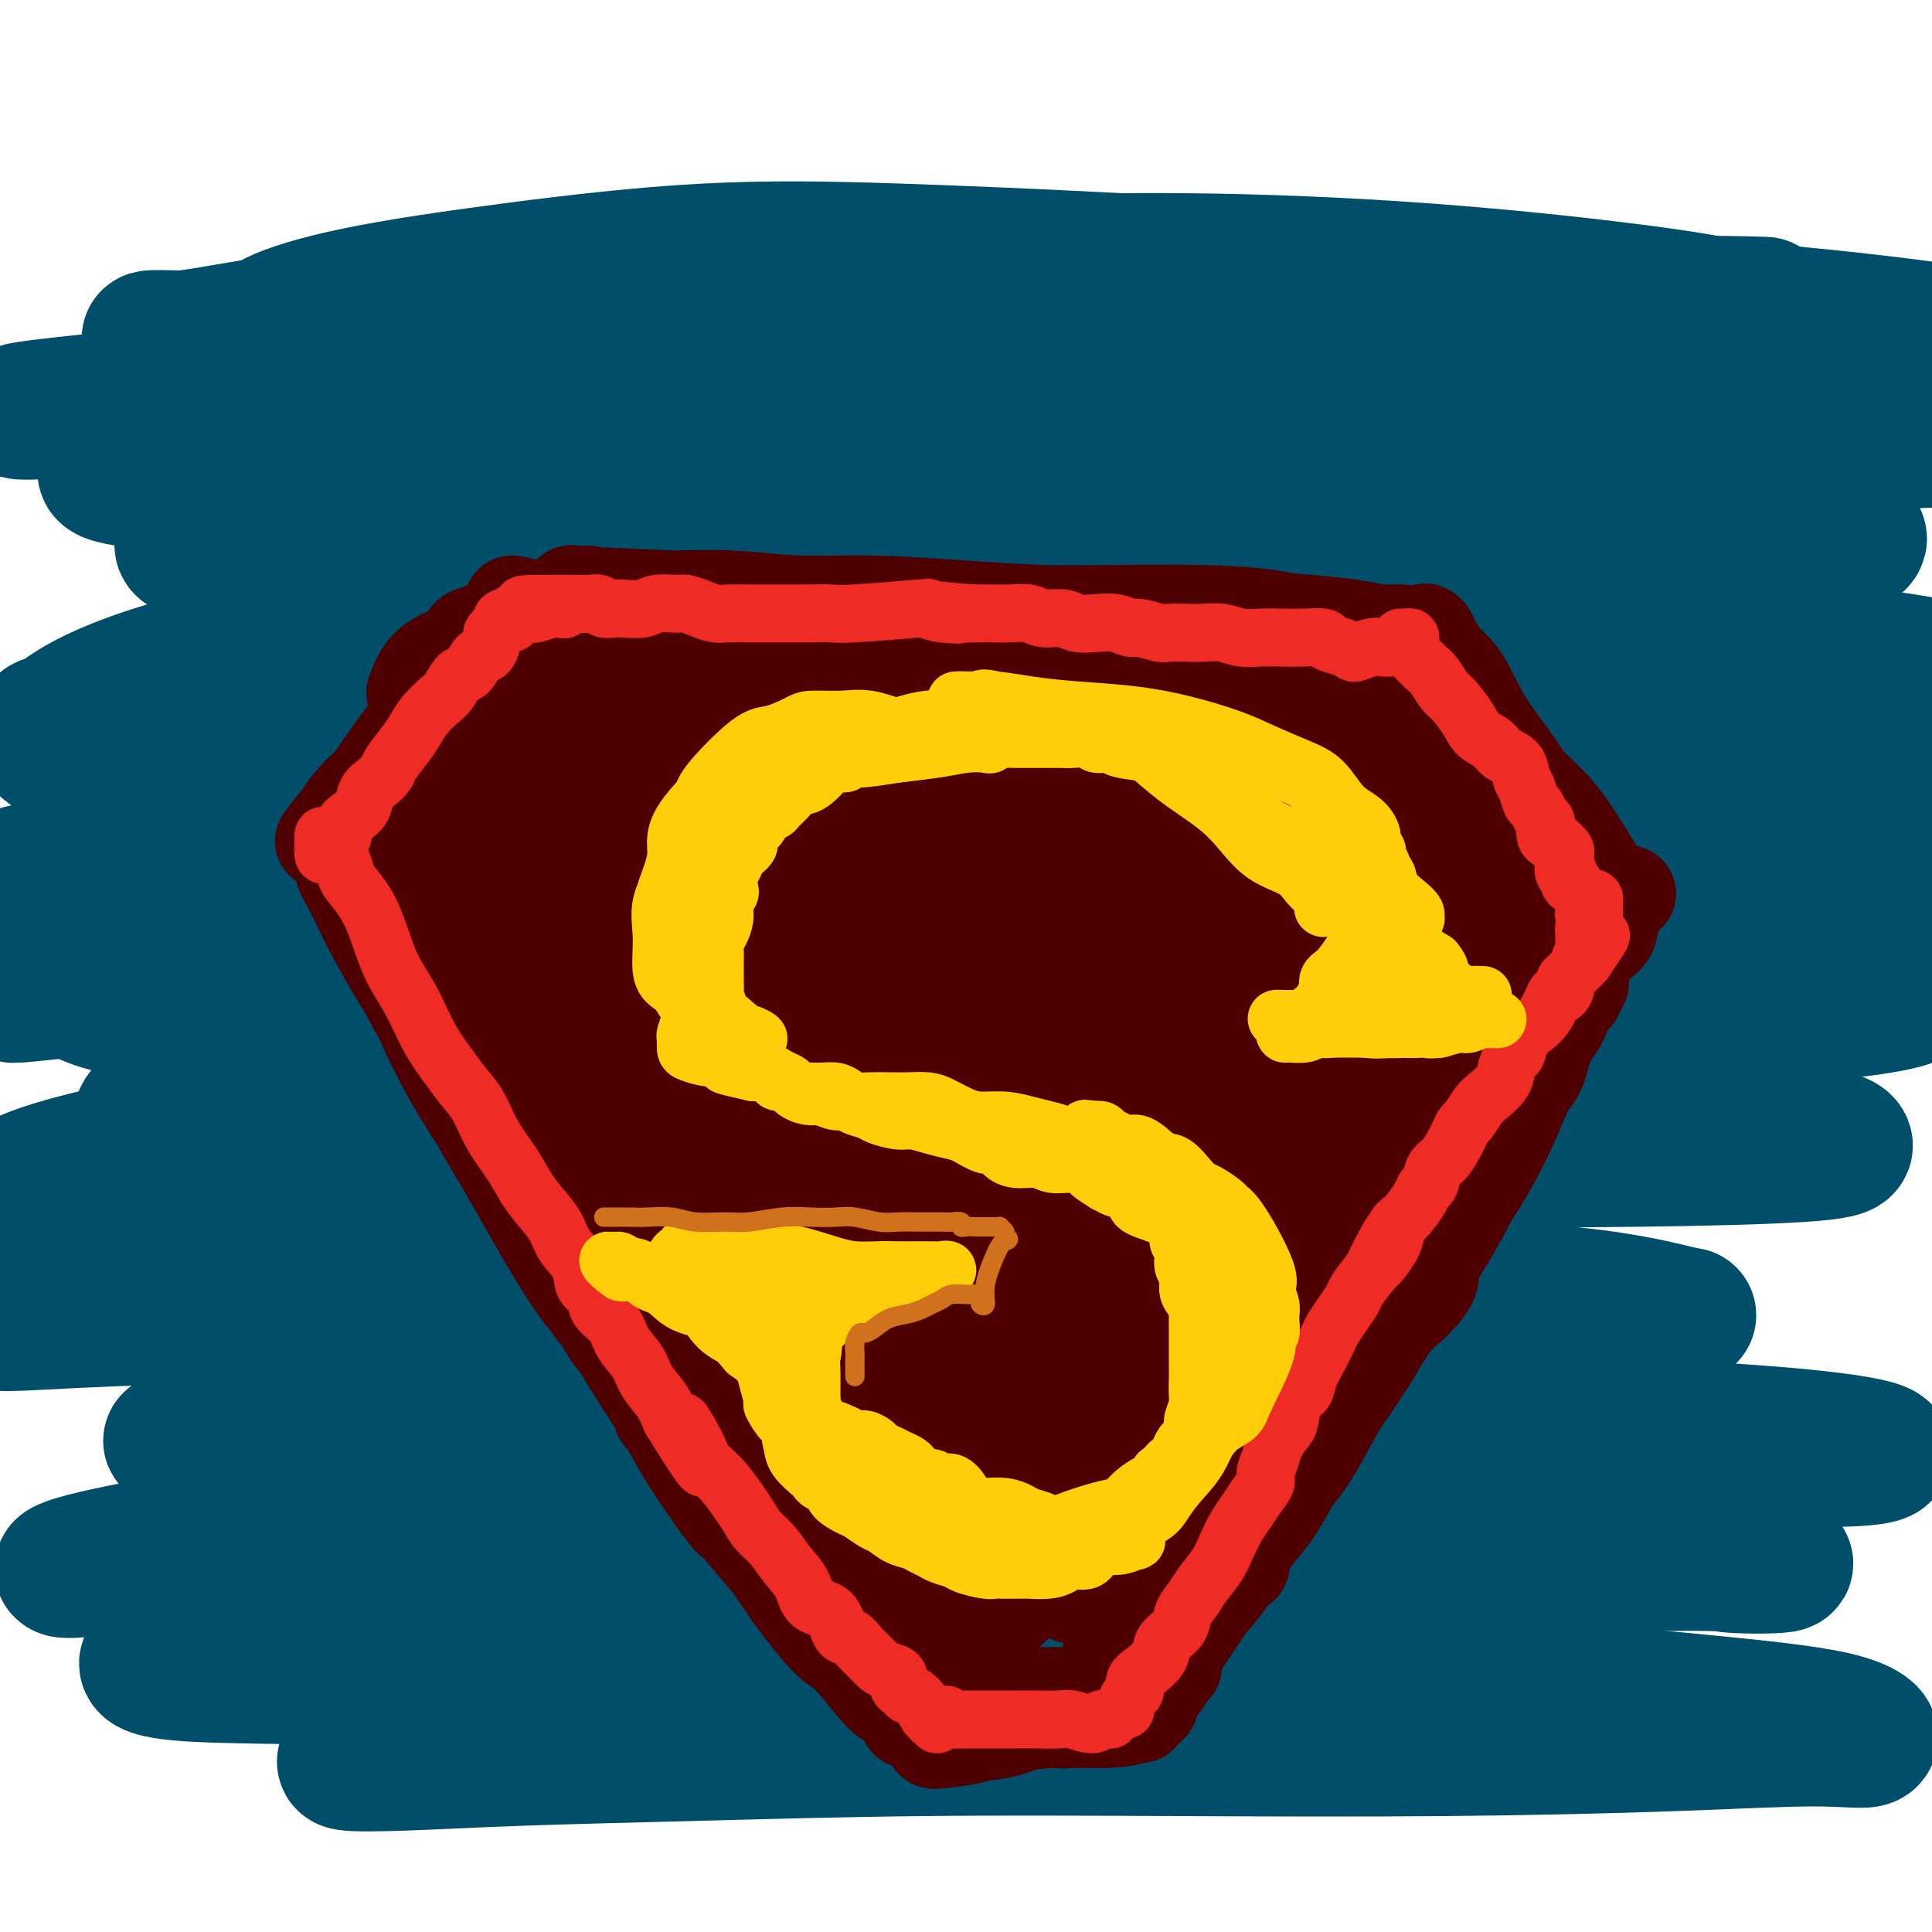 <svg viewBox='0 0 400 400' version='1.1' xmlns='http://www.w3.org/2000/svg' xmlns:xlink='http://www.w3.org/1999/xlink'><g fill='none' stroke='#004E6A' stroke-width='28' stroke-linecap='round' stroke-linejoin='round'><path d='M268,356c2.772,0.109 5.545,0.217 -4,0c-9.545,-0.217 -31.407,-0.761 -42,-1c-10.593,-0.239 -9.918,-0.173 -13,0c-3.082,0.173 -9.920,0.452 -21,1c-11.080,0.548 -26.402,1.366 -39,2c-12.598,0.634 -22.472,1.085 -32,2c-9.528,0.915 -18.711,2.295 -26,3c-7.289,0.705 -12.685,0.736 -16,1c-3.315,0.264 -4.548,0.761 -3,1c1.548,0.239 5.877,0.222 12,0c6.123,-0.222 14.040,-0.647 24,-1c9.960,-0.353 21.965,-0.633 36,-1c14.035,-0.367 30.102,-0.821 47,-1c16.898,-0.179 34.629,-0.083 53,0c18.371,0.083 37.383,0.154 55,0c17.617,-0.154 33.839,-0.532 47,-1c13.161,-0.468 23.262,-1.026 30,-1c6.738,0.026 10.114,0.635 11,0c0.886,-0.635 -0.716,-2.515 -7,-4c-6.284,-1.485 -17.249,-2.576 -32,-4c-14.751,-1.424 -33.288,-3.180 -54,-4c-20.712,-0.820 -43.600,-0.705 -67,-1c-23.400,-0.295 -47.313,-1.000 -70,-1c-22.687,0.000 -44.147,0.707 -62,1c-17.853,0.293 -32.097,0.173 -42,0c-9.903,-0.173 -15.463,-0.398 -19,-1c-3.537,-0.602 -5.052,-1.579 -2,-3c3.052,-1.421 10.670,-3.284 21,-5c10.330,-1.716 23.373,-3.283 39,-5c15.627,-1.717 33.838,-3.584 54,-5c20.162,-1.416 42.274,-2.381 64,-3c21.726,-0.619 43.064,-0.891 62,-1c18.936,-0.109 35.468,-0.054 52,0'/><path d='M324,324c34.547,-0.642 31.915,-0.246 34,0c2.085,0.246 8.887,0.342 11,0c2.113,-0.342 -0.462,-1.123 -9,-2c-8.538,-0.877 -23.040,-1.849 -40,-3c-16.960,-1.151 -36.380,-2.481 -58,-3c-21.620,-0.519 -45.440,-0.228 -69,0c-23.560,0.228 -46.861,0.394 -69,1c-22.139,0.606 -43.117,1.651 -60,3c-16.883,1.349 -29.669,3.002 -38,4c-8.331,0.998 -12.205,1.340 -13,1c-0.795,-0.340 1.489,-1.362 9,-3c7.511,-1.638 20.251,-3.893 35,-6c14.749,-2.107 31.509,-4.068 51,-6c19.491,-1.932 41.713,-3.837 65,-5c23.287,-1.163 47.639,-1.585 71,-2c23.361,-0.415 45.733,-0.824 65,-1c19.267,-0.176 35.430,-0.118 48,0c12.570,0.118 21.546,0.298 27,0c5.454,-0.298 7.387,-1.073 5,-2c-2.387,-0.927 -9.093,-2.005 -21,-3c-11.907,-0.995 -29.016,-1.906 -48,-3c-18.984,-1.094 -39.843,-2.371 -62,-3c-22.157,-0.629 -45.610,-0.610 -69,0c-23.390,0.610 -46.715,1.812 -67,3c-20.285,1.188 -37.528,2.362 -51,3c-13.472,0.638 -23.173,0.742 -29,1c-5.827,0.258 -7.780,0.671 -6,0c1.780,-0.671 7.291,-2.427 17,-4c9.709,-1.573 23.614,-2.962 40,-5c16.386,-2.038 35.253,-4.725 56,-7c20.747,-2.275 43.373,-4.137 66,-6'/><path d='M215,276c39.292,-3.816 48.023,-2.356 62,-2c13.977,0.356 33.202,-0.390 46,-1c12.798,-0.610 19.170,-1.082 23,-1c3.830,0.082 5.119,0.720 2,0c-3.119,-0.720 -10.646,-2.796 -23,-4c-12.354,-1.204 -29.533,-1.535 -49,-2c-19.467,-0.465 -41.220,-1.062 -64,-1c-22.780,0.062 -46.585,0.784 -70,2c-23.415,1.216 -46.440,2.926 -67,4c-20.560,1.074 -38.653,1.512 -51,2c-12.347,0.488 -18.946,1.026 -23,1c-4.054,-0.026 -5.561,-0.617 -1,-2c4.561,-1.383 15.190,-3.558 29,-6c13.810,-2.442 30.799,-5.151 50,-8c19.201,-2.849 40.612,-5.838 64,-8c23.388,-2.162 48.751,-3.499 73,-5c24.249,-1.501 47.382,-3.168 68,-4c20.618,-0.832 38.721,-0.830 54,-1c15.279,-0.170 27.734,-0.511 35,-1c7.266,-0.489 9.343,-1.124 9,-2c-0.343,-0.876 -3.105,-1.991 -12,-3c-8.895,-1.009 -23.924,-1.911 -42,-3c-18.076,-1.089 -39.198,-2.364 -62,-3c-22.802,-0.636 -47.284,-0.634 -72,0c-24.716,0.634 -49.666,1.898 -73,4c-23.334,2.102 -45.051,5.041 -63,7c-17.949,1.959 -32.130,2.939 -41,4c-8.870,1.061 -12.429,2.202 -13,2c-0.571,-0.202 1.846,-1.747 10,-4c8.154,-2.253 22.044,-5.215 39,-8c16.956,-2.785 36.978,-5.392 57,-8'/><path d='M110,225c21.383,-2.397 46.340,-4.388 72,-6c25.660,-1.612 52.023,-2.844 77,-4c24.977,-1.156 48.569,-2.234 68,-3c19.431,-0.766 34.700,-1.220 46,-2c11.300,-0.780 18.631,-1.888 22,-3c3.369,-1.112 2.777,-2.229 -3,-4c-5.777,-1.771 -16.740,-4.197 -33,-6c-16.260,-1.803 -37.818,-2.981 -62,-4c-24.182,-1.019 -50.989,-1.877 -78,-2c-27.011,-0.123 -54.225,0.489 -80,2c-25.775,1.511 -50.112,3.923 -70,6c-19.888,2.077 -35.328,3.820 -46,5c-10.672,1.180 -16.575,1.795 -19,2c-2.425,0.205 -1.373,-0.002 5,-1c6.373,-0.998 18.065,-2.788 34,-5c15.935,-2.212 36.112,-4.845 59,-7c22.888,-2.155 48.486,-3.832 75,-5c26.514,-1.168 53.942,-1.826 79,-2c25.058,-0.174 47.744,0.138 66,0c18.256,-0.138 32.082,-0.725 42,-1c9.918,-0.275 15.926,-0.236 19,-1c3.074,-0.764 3.212,-2.329 -3,-4c-6.212,-1.671 -18.774,-3.447 -35,-5c-16.226,-1.553 -36.115,-2.883 -59,-4c-22.885,-1.117 -48.764,-2.021 -76,-2c-27.236,0.021 -55.828,0.966 -82,3c-26.172,2.034 -49.925,5.155 -69,7c-19.075,1.845 -33.474,2.412 -43,3c-9.526,0.588 -14.180,1.197 -16,1c-1.820,-0.197 -0.806,-1.199 7,-3c7.806,-1.801 22.403,-4.400 37,-7'/><path d='M44,173c16.670,-3.284 36.344,-6.493 60,-9c23.656,-2.507 51.295,-4.312 80,-6c28.705,-1.688 58.476,-3.260 86,-4c27.524,-0.740 52.800,-0.648 74,-1c21.200,-0.352 38.322,-1.149 51,-2c12.678,-0.851 20.910,-1.755 25,-3c4.090,-1.245 4.036,-2.832 -1,-5c-5.036,-2.168 -15.055,-4.917 -31,-7c-15.945,-2.083 -37.816,-3.499 -62,-5c-24.184,-1.501 -50.682,-3.086 -79,-3c-28.318,0.086 -58.455,1.843 -86,4c-27.545,2.157 -52.497,4.713 -74,7c-21.503,2.287 -39.557,4.306 -52,6c-12.443,1.694 -19.275,3.064 -23,4c-3.725,0.936 -4.343,1.439 1,0c5.343,-1.439 16.646,-4.819 32,-8c15.354,-3.181 34.759,-6.161 57,-9c22.241,-2.839 47.318,-5.536 73,-8c25.682,-2.464 51.967,-4.696 77,-6c25.033,-1.304 48.812,-1.681 68,-2c19.188,-0.319 33.785,-0.581 44,-1c10.215,-0.419 16.049,-0.995 19,-2c2.951,-1.005 3.018,-2.440 -3,-4c-6.018,-1.560 -18.121,-3.245 -34,-5c-15.879,-1.755 -35.536,-3.579 -58,-5c-22.464,-1.421 -47.737,-2.439 -73,-3c-25.263,-0.561 -50.518,-0.664 -74,0c-23.482,0.664 -45.191,2.096 -63,3c-17.809,0.904 -31.718,1.282 -41,1c-9.282,-0.282 -13.938,-1.223 -15,-2c-1.062,-0.777 1.469,-1.388 4,-2'/><path d='M26,96c5.246,-1.189 16.361,-3.163 31,-5c14.639,-1.837 32.802,-3.539 53,-5c20.198,-1.461 42.432,-2.682 67,-3c24.568,-0.318 51.469,0.268 77,1c25.531,0.732 49.692,1.609 70,3c20.308,1.391 36.762,3.297 50,4c13.238,0.703 23.260,0.204 29,0c5.740,-0.204 7.198,-0.112 7,-1c-0.198,-0.888 -2.053,-2.755 -10,-5c-7.947,-2.245 -21.985,-4.868 -39,-7c-17.015,-2.132 -37.007,-3.775 -59,-5c-21.993,-1.225 -45.986,-2.034 -71,-2c-25.014,0.034 -51.048,0.910 -75,2c-23.952,1.090 -45.824,2.393 -65,4c-19.176,1.607 -35.658,3.520 -49,5c-13.342,1.480 -23.545,2.529 -30,3c-6.455,0.471 -9.164,0.363 -8,0c1.164,-0.363 6.200,-0.982 16,-2c9.800,-1.018 24.364,-2.434 41,-4c16.636,-1.566 35.343,-3.281 56,-5c20.657,-1.719 43.264,-3.441 65,-5c21.736,-1.559 42.602,-2.953 67,-4c24.398,-1.047 52.330,-1.746 68,-2c15.670,-0.254 19.078,-0.063 25,0c5.922,0.063 14.356,-0.003 19,0c4.644,0.003 5.497,0.076 3,0c-2.497,-0.076 -8.343,-0.302 -18,0c-9.657,0.302 -23.125,1.133 -40,2c-16.875,0.867 -37.159,1.772 -58,3c-20.841,1.228 -42.240,2.779 -63,6c-20.760,3.221 -40.880,8.110 -61,13'/><path d='M124,87c-17.899,4.231 -32.146,8.307 -44,13c-11.854,4.693 -21.315,10.003 -27,14c-5.685,3.997 -7.594,6.681 -7,9c0.594,2.319 3.690,4.275 12,5c8.310,0.725 21.832,0.221 37,-1c15.168,-1.221 31.980,-3.158 51,-5c19.020,-1.842 40.246,-3.590 61,-5c20.754,-1.410 41.034,-2.482 60,-3c18.966,-0.518 36.617,-0.483 50,0c13.383,0.483 22.498,1.412 29,2c6.502,0.588 10.392,0.835 11,1c0.608,0.165 -2.064,0.249 -9,0c-6.936,-0.249 -18.134,-0.829 -33,-1c-14.866,-0.171 -33.398,0.068 -53,0c-19.602,-0.068 -40.272,-0.443 -62,0c-21.728,0.443 -44.512,1.704 -66,4c-21.488,2.296 -41.679,5.627 -59,9c-17.321,3.373 -31.774,6.787 -42,10c-10.226,3.213 -16.227,6.225 -20,9c-3.773,2.775 -5.318,5.314 -3,7c2.318,1.686 8.499,2.519 18,3c9.501,0.481 22.323,0.610 38,0c15.677,-0.610 34.209,-1.958 54,-3c19.791,-1.042 40.841,-1.779 62,-2c21.159,-0.221 42.426,0.073 63,1c20.574,0.927 40.456,2.486 58,4c17.544,1.514 32.751,2.983 45,5c12.249,2.017 21.541,4.582 27,6c5.459,1.418 7.085,1.689 7,2c-0.085,0.311 -1.881,0.660 -10,0c-8.119,-0.660 -22.559,-2.330 -37,-4'/><path d='M335,167c-16.260,-1.190 -33.410,-2.165 -53,-3c-19.590,-0.835 -41.618,-1.529 -65,-1c-23.382,0.529 -48.117,2.282 -71,5c-22.883,2.718 -43.916,6.401 -62,10c-18.084,3.599 -33.221,7.113 -44,11c-10.779,3.887 -17.201,8.147 -21,11c-3.799,2.853 -4.974,4.299 -2,6c2.974,1.701 10.099,3.657 21,4c10.901,0.343 25.580,-0.929 42,-2c16.420,-1.071 34.582,-1.943 54,-3c19.418,-1.057 40.093,-2.298 61,-3c20.907,-0.702 42.046,-0.864 62,-1c19.954,-0.136 38.723,-0.245 54,0c15.277,0.245 27.061,0.844 36,1c8.939,0.156 15.032,-0.132 18,0c2.968,0.132 2.812,0.683 -1,0c-3.812,-0.683 -11.281,-2.601 -23,-4c-11.719,-1.399 -27.687,-2.278 -45,-3c-17.313,-0.722 -35.972,-1.287 -56,-1c-20.028,0.287 -41.427,1.425 -62,3c-20.573,1.575 -40.322,3.587 -58,6c-17.678,2.413 -33.287,5.227 -47,9c-13.713,3.773 -25.529,8.507 -33,12c-7.471,3.493 -10.595,5.747 -11,8c-0.405,2.253 1.910,4.507 8,6c6.090,1.493 15.954,2.227 29,2c13.046,-0.227 29.272,-1.414 47,-3c17.728,-1.586 36.958,-3.569 57,-6c20.042,-2.431 40.896,-5.308 62,-8c21.104,-2.692 42.458,-5.198 61,-8c18.542,-2.802 34.271,-5.901 50,-9'/><path d='M343,206c34.356,-5.534 33.747,-6.869 39,-9c5.253,-2.131 16.369,-5.057 22,-8c5.631,-2.943 5.777,-5.901 4,-10c-1.777,-4.099 -5.477,-9.338 -13,-14c-7.523,-4.662 -18.870,-8.748 -33,-13c-14.130,-4.252 -31.045,-8.670 -49,-13c-17.955,-4.330 -36.952,-8.572 -57,-12c-20.048,-3.428 -41.147,-6.041 -61,-8c-19.853,-1.959 -38.459,-3.265 -56,-4c-17.541,-0.735 -34.016,-0.901 -48,-1c-13.984,-0.099 -25.477,-0.131 -34,0c-8.523,0.131 -14.076,0.426 -17,0c-2.924,-0.426 -3.218,-1.572 0,-3c3.218,-1.428 9.947,-3.137 19,-5c9.053,-1.863 20.430,-3.881 34,-6c13.570,-2.119 29.334,-4.341 46,-6c16.666,-1.659 34.236,-2.755 53,-4c18.764,-1.245 38.724,-2.639 58,-4c19.276,-1.361 37.868,-2.689 54,-3c16.132,-0.311 29.804,0.396 41,0c11.196,-0.396 19.918,-1.893 26,-3c6.082,-1.107 9.526,-1.822 11,-3c1.474,-1.178 0.979,-2.817 -2,-5c-2.979,-2.183 -8.442,-4.909 -16,-7c-7.558,-2.091 -17.210,-3.548 -29,-5c-11.790,-1.452 -25.717,-2.900 -41,-4c-15.283,-1.100 -31.921,-1.853 -49,-2c-17.079,-0.147 -34.598,0.311 -52,1c-17.402,0.689 -34.685,1.609 -51,3c-16.315,1.391 -31.661,3.255 -45,5c-13.339,1.745 -24.669,3.373 -36,5'/><path d='M61,68c-17.276,2.013 -19.966,2.047 -23,2c-3.034,-0.047 -6.411,-0.173 -7,0c-0.589,0.173 1.610,0.645 7,0c5.390,-0.645 13.971,-2.409 25,-4c11.029,-1.591 24.505,-3.010 39,-4c14.495,-0.990 30.007,-1.551 46,-2c15.993,-0.449 32.465,-0.785 49,-1c16.535,-0.215 33.133,-0.310 50,0c16.867,0.310 34.002,1.026 50,2c15.998,0.974 30.858,2.206 44,3c13.142,0.794 24.566,1.150 34,2c9.434,0.850 16.877,2.194 22,3c5.123,0.806 7.925,1.073 9,1c1.075,-0.073 0.421,-0.487 -2,-1c-2.421,-0.513 -6.611,-1.124 -14,-2c-7.389,-0.876 -17.979,-2.017 -30,-3c-12.021,-0.983 -25.473,-1.807 -39,-3c-13.527,-1.193 -27.129,-2.753 -42,-4c-14.871,-1.247 -31.011,-2.180 -47,-3c-15.989,-0.820 -31.825,-1.528 -46,-2c-14.175,-0.472 -26.688,-0.707 -40,0c-13.312,0.707 -27.423,2.358 -40,4c-12.577,1.642 -23.618,3.275 -32,5c-8.382,1.725 -14.103,3.541 -17,5c-2.897,1.459 -2.971,2.560 -3,3c-0.029,0.440 -0.015,0.220 0,0'/></g>
<g fill='none' stroke='#4E0000' stroke-width='20' stroke-linecap='round' stroke-linejoin='round'><path d='M151,130c0.884,-0.114 1.768,-0.227 0,-1c-1.768,-0.773 -6.189,-2.204 -8,-3c-1.811,-0.796 -1.013,-0.956 -1,-1c0.013,-0.044 -0.759,0.027 -2,0c-1.241,-0.027 -2.950,-0.151 -3,0c-0.050,0.151 1.561,0.576 3,1c1.439,0.424 2.708,0.846 5,1c2.292,0.154 5.607,0.041 9,0c3.393,-0.041 6.865,-0.011 11,0c4.135,0.011 8.934,0.002 14,0c5.066,-0.002 10.398,0.002 16,0c5.602,-0.002 11.475,-0.012 17,0c5.525,0.012 10.703,0.044 16,0c5.297,-0.044 10.714,-0.166 16,0c5.286,0.166 10.442,0.619 15,1c4.558,0.381 8.518,0.691 12,1c3.482,0.309 6.485,0.619 9,1c2.515,0.381 4.543,0.835 6,1c1.457,0.165 2.343,0.042 3,0c0.657,-0.042 1.084,-0.004 1,0c-0.084,0.004 -0.680,-0.027 -2,0c-1.320,0.027 -3.365,0.112 -6,0c-2.635,-0.112 -5.859,-0.422 -9,-1c-3.141,-0.578 -6.199,-1.426 -10,-2c-3.801,-0.574 -8.345,-0.876 -13,-1c-4.655,-0.124 -9.422,-0.071 -15,0c-5.578,0.071 -11.968,0.159 -18,0c-6.032,-0.159 -11.708,-0.565 -18,-1c-6.292,-0.435 -13.202,-0.900 -19,-1c-5.798,-0.100 -10.484,0.165 -15,0c-4.516,-0.165 -8.862,-0.762 -13,-1c-4.138,-0.238 -8.069,-0.119 -12,0'/><path d='M140,124c-24.963,-1.145 -12.869,-0.507 -10,0c2.869,0.507 -3.486,0.882 -7,1c-3.514,0.118 -4.185,-0.022 -4,0c0.185,0.022 1.228,0.205 3,0c1.772,-0.205 4.272,-0.798 7,-1c2.728,-0.202 5.683,-0.012 9,0c3.317,0.012 6.994,-0.152 11,0c4.006,0.152 8.339,0.622 13,1c4.661,0.378 9.650,0.665 15,1c5.350,0.335 11.062,0.720 17,1c5.938,0.280 12.103,0.457 18,1c5.897,0.543 11.527,1.452 17,2c5.473,0.548 10.789,0.735 16,1c5.211,0.265 10.318,0.608 15,1c4.682,0.392 8.938,0.833 13,1c4.062,0.167 7.928,0.059 11,0c3.072,-0.059 5.349,-0.068 7,0c1.651,0.068 2.675,0.213 3,0c0.325,-0.213 -0.049,-0.786 -1,-1c-0.951,-0.214 -2.479,-0.071 -5,0c-2.521,0.071 -6.037,0.071 -10,0c-3.963,-0.071 -8.375,-0.211 -15,0c-6.625,0.211 -15.464,0.775 -19,1c-3.536,0.225 -1.768,0.113 0,0'/><path d='M103,130c-0.142,-0.096 -0.284,-0.192 -1,0c-0.716,0.192 -2.005,0.672 -3,1c-0.995,0.328 -1.696,0.505 -2,1c-0.304,0.495 -0.211,1.307 -1,2c-0.789,0.693 -2.459,1.268 -4,2c-1.541,0.732 -2.953,1.620 -4,3c-1.047,1.380 -1.728,3.251 -2,4c-0.272,0.749 -0.136,0.374 0,0'/><path d='M122,123c-0.758,-0.011 -1.516,-0.021 -2,0c-0.484,0.021 -0.693,0.075 -1,0c-0.307,-0.075 -0.712,-0.278 -1,0c-0.288,0.278 -0.460,1.038 -1,2c-0.540,0.962 -1.448,2.127 -3,4c-1.552,1.873 -3.749,4.455 -6,7c-2.251,2.545 -4.556,5.054 -7,8c-2.444,2.946 -5.026,6.330 -7,9c-1.974,2.670 -3.341,4.627 -5,7c-1.659,2.373 -3.610,5.162 -5,7c-1.390,1.838 -2.217,2.724 -2,3c0.217,0.276 1.480,-0.059 2,-1c0.520,-0.941 0.298,-2.488 1,-4c0.702,-1.512 2.327,-2.988 4,-5c1.673,-2.012 3.394,-4.561 5,-7c1.606,-2.439 3.099,-4.768 5,-7c1.901,-2.232 4.211,-4.367 6,-6c1.789,-1.633 3.057,-2.765 4,-4c0.943,-1.235 1.560,-2.575 2,-3c0.440,-0.425 0.702,0.065 0,1c-0.702,0.935 -2.369,2.316 -5,5c-2.631,2.684 -6.225,6.670 -9,10c-2.775,3.330 -4.731,6.002 -7,9c-2.269,2.998 -4.852,6.321 -7,9c-2.148,2.679 -3.863,4.715 -5,6c-1.137,1.285 -1.697,1.819 -2,2c-0.303,0.181 -0.351,0.010 1,-2c1.351,-2.010 4.100,-5.860 7,-10c2.900,-4.140 5.950,-8.570 9,-13'/><path d='M93,150c4.157,-5.953 6.049,-8.336 8,-11c1.951,-2.664 3.960,-5.609 5,-7c1.040,-1.391 1.110,-1.227 1,-1c-0.110,0.227 -0.401,0.518 -2,2c-1.599,1.482 -4.506,4.157 -7,7c-2.494,2.843 -4.576,5.855 -7,9c-2.424,3.145 -5.190,6.424 -7,9c-1.810,2.576 -2.664,4.449 -4,6c-1.336,1.551 -3.154,2.781 -4,4c-0.846,1.219 -0.720,2.428 0,2c0.720,-0.428 2.034,-2.494 4,-5c1.966,-2.506 4.583,-5.453 7,-9c2.417,-3.547 4.633,-7.694 7,-11c2.367,-3.306 4.886,-5.770 7,-8c2.114,-2.230 3.823,-4.224 5,-6c1.177,-1.776 1.822,-3.334 2,-4c0.178,-0.666 -0.111,-0.441 -1,1c-0.889,1.441 -2.379,4.098 -5,7c-2.621,2.902 -6.372,6.048 -10,10c-3.628,3.952 -7.132,8.709 -10,12c-2.868,3.291 -5.098,5.115 -7,7c-1.902,1.885 -3.475,3.830 -4,5c-0.525,1.170 -0.002,1.567 0,2c0.002,0.433 -0.519,0.904 0,0c0.519,-0.904 2.076,-3.183 4,-6c1.924,-2.817 4.214,-6.171 7,-10c2.786,-3.829 6.067,-8.131 9,-12c2.933,-3.869 5.518,-7.305 8,-10c2.482,-2.695 4.860,-4.649 6,-6c1.140,-1.351 1.040,-2.100 1,-2c-0.040,0.100 -0.020,1.050 0,2'/><path d='M106,127c4.577,-5.305 -1.479,2.433 -5,7c-3.521,4.567 -4.505,5.963 -7,9c-2.495,3.037 -6.501,7.715 -10,12c-3.499,4.285 -6.491,8.177 -9,11c-2.509,2.823 -4.537,4.577 -6,6c-1.463,1.423 -2.363,2.514 -2,2c0.363,-0.514 1.990,-2.632 4,-5c2.010,-2.368 4.405,-4.985 7,-8c2.595,-3.015 5.391,-6.427 8,-9c2.609,-2.573 5.031,-4.307 6,-5c0.969,-0.693 0.484,-0.347 0,0'/><path d='M297,134c0.258,0.353 0.515,0.705 0,0c-0.515,-0.705 -1.803,-2.468 -2,-3c-0.197,-0.532 0.696,0.165 1,1c0.304,0.835 0.019,1.806 1,3c0.981,1.194 3.228,2.609 5,5c1.772,2.391 3.069,5.758 5,9c1.931,3.242 4.495,6.361 7,10c2.505,3.639 4.951,7.799 7,11c2.049,3.201 3.702,5.443 5,7c1.298,1.557 2.240,2.429 3,3c0.760,0.571 1.339,0.841 1,0c-0.339,-0.841 -1.595,-2.793 -3,-5c-1.405,-2.207 -2.961,-4.670 -5,-7c-2.039,-2.330 -4.563,-4.529 -7,-7c-2.437,-2.471 -4.787,-5.215 -7,-8c-2.213,-2.785 -4.288,-5.613 -6,-8c-1.712,-2.387 -3.059,-4.334 -4,-6c-0.941,-1.666 -1.476,-3.050 -1,-3c0.476,0.050 1.962,1.534 3,4c1.038,2.466 1.627,5.915 3,9c1.373,3.085 3.531,5.807 5,8c1.469,2.193 2.249,3.856 3,5c0.751,1.144 1.471,1.770 2,2c0.529,0.230 0.865,0.066 1,0c0.135,-0.066 0.067,-0.033 0,0'/><path d='M337,185c-0.770,0.592 -1.539,1.183 -2,2c-0.461,0.817 -0.612,1.859 -1,2c-0.388,0.141 -1.012,-0.619 -1,0c0.012,0.619 0.661,2.616 0,4c-0.661,1.384 -2.630,2.156 -4,4c-1.370,1.844 -2.139,4.761 -3,7c-0.861,2.239 -1.812,3.799 -3,6c-1.188,2.201 -2.614,5.044 -4,8c-1.386,2.956 -2.734,6.025 -4,9c-1.266,2.975 -2.450,5.856 -4,9c-1.550,3.144 -3.465,6.550 -5,9c-1.535,2.450 -2.689,3.944 -4,6c-1.311,2.056 -2.777,4.676 -4,7c-1.223,2.324 -2.201,4.353 -3,6c-0.799,1.647 -1.420,2.911 -2,4c-0.580,1.089 -1.121,2.003 -1,2c0.121,-0.003 0.903,-0.922 1,-2c0.097,-1.078 -0.492,-2.315 0,-4c0.492,-1.685 2.066,-3.817 3,-6c0.934,-2.183 1.230,-4.418 2,-7c0.770,-2.582 2.014,-5.511 4,-9c1.986,-3.489 4.714,-7.539 7,-11c2.286,-3.461 4.131,-6.334 6,-9c1.869,-2.666 3.763,-5.125 5,-7c1.237,-1.875 1.816,-3.166 2,-4c0.184,-0.834 -0.028,-1.210 0,-1c0.028,0.210 0.296,1.005 0,2c-0.296,0.995 -1.157,2.191 -2,4c-0.843,1.809 -1.670,4.231 -3,7c-1.330,2.769 -3.165,5.884 -5,9'/><path d='M312,232c-2.478,5.077 -3.672,7.268 -5,10c-1.328,2.732 -2.791,6.004 -5,10c-2.209,3.996 -5.163,8.716 -8,13c-2.837,4.284 -5.556,8.133 -8,12c-2.444,3.867 -4.613,7.751 -7,11c-2.387,3.249 -4.993,5.863 -7,9c-2.007,3.137 -3.417,6.796 -5,10c-1.583,3.204 -3.340,5.954 -5,8c-1.660,2.046 -3.225,3.388 -4,5c-0.775,1.612 -0.762,3.495 -1,4c-0.238,0.505 -0.728,-0.367 0,-2c0.728,-1.633 2.675,-4.025 4,-6c1.325,-1.975 2.029,-3.531 3,-6c0.971,-2.469 2.209,-5.850 4,-9c1.791,-3.150 4.137,-6.069 6,-9c1.863,-2.931 3.245,-5.872 5,-9c1.755,-3.128 3.884,-6.441 6,-9c2.116,-2.559 4.220,-4.362 6,-6c1.780,-1.638 3.236,-3.110 4,-4c0.764,-0.890 0.835,-1.199 1,-1c0.165,0.199 0.423,0.907 0,2c-0.423,1.093 -1.527,2.572 -3,4c-1.473,1.428 -3.317,2.806 -5,5c-1.683,2.194 -3.207,5.203 -5,8c-1.793,2.797 -3.854,5.381 -6,9c-2.146,3.619 -4.375,8.272 -7,12c-2.625,3.728 -5.645,6.529 -8,10c-2.355,3.471 -4.044,7.611 -6,11c-1.956,3.389 -4.181,6.028 -6,8c-1.819,1.972 -3.234,3.278 -4,4c-0.766,0.722 -0.883,0.861 -1,1'/><path d='M245,337c-7.537,10.121 -2.381,1.424 0,-2c2.381,-3.424 1.986,-1.573 2,-1c0.014,0.573 0.439,-0.131 1,-1c0.561,-0.869 1.260,-1.903 2,-4c0.740,-2.097 1.521,-5.258 3,-8c1.479,-2.742 3.655,-5.065 6,-8c2.345,-2.935 4.858,-6.483 7,-9c2.142,-2.517 3.912,-4.003 5,-5c1.088,-0.997 1.493,-1.505 2,-2c0.507,-0.495 1.117,-0.976 1,-1c-0.117,-0.024 -0.959,0.408 -2,2c-1.041,1.592 -2.280,4.342 -4,7c-1.720,2.658 -3.919,5.224 -6,8c-2.081,2.776 -4.042,5.761 -6,9c-1.958,3.239 -3.912,6.730 -6,10c-2.088,3.270 -4.310,6.317 -6,9c-1.690,2.683 -2.850,5.001 -4,7c-1.150,1.999 -2.291,3.678 -3,5c-0.709,1.322 -0.985,2.288 -1,2c-0.015,-0.288 0.231,-1.828 1,-3c0.769,-1.172 2.062,-1.974 3,-3c0.938,-1.026 1.522,-2.276 2,-3c0.478,-0.724 0.851,-0.921 1,-1c0.149,-0.079 0.075,-0.039 0,0'/><path d='M74,180c-0.109,-0.291 -0.218,-0.583 0,0c0.218,0.583 0.762,2.040 1,3c0.238,0.960 0.171,1.424 1,3c0.829,1.576 2.554,4.265 4,7c1.446,2.735 2.614,5.514 4,9c1.386,3.486 2.990,7.677 5,12c2.010,4.323 4.424,8.777 7,13c2.576,4.223 5.313,8.214 8,12c2.687,3.786 5.325,7.367 8,11c2.675,3.633 5.386,7.318 8,11c2.614,3.682 5.132,7.360 7,10c1.868,2.640 3.088,4.242 4,6c0.912,1.758 1.518,3.670 2,5c0.482,1.330 0.841,2.076 1,2c0.159,-0.076 0.117,-0.976 -1,-2c-1.117,-1.024 -3.309,-2.174 -5,-4c-1.691,-1.826 -2.880,-4.328 -4,-6c-1.120,-1.672 -2.172,-2.514 -4,-5c-1.828,-2.486 -4.432,-6.614 -7,-11c-2.568,-4.386 -5.099,-9.029 -8,-14c-2.901,-4.971 -6.170,-10.272 -9,-16c-2.830,-5.728 -5.221,-11.885 -8,-17c-2.779,-5.115 -5.947,-9.190 -8,-13c-2.053,-3.810 -2.991,-7.357 -4,-10c-1.009,-2.643 -2.089,-4.383 -3,-6c-0.911,-1.617 -1.653,-3.113 -2,-3c-0.347,0.113 -0.299,1.834 0,3c0.299,1.166 0.850,1.775 2,4c1.150,2.225 2.900,6.064 5,10c2.100,3.936 4.550,7.968 7,12'/><path d='M85,206c3.612,6.932 5.641,9.761 8,13c2.359,3.239 5.046,6.886 8,12c2.954,5.114 6.174,11.695 8,15c1.826,3.305 2.257,3.335 7,11c4.743,7.665 13.797,22.965 19,31c5.203,8.035 6.556,8.807 9,11c2.444,2.193 5.980,5.809 9,9c3.020,3.191 5.526,5.957 8,8c2.474,2.043 4.917,3.362 7,5c2.083,1.638 3.808,3.593 5,5c1.192,1.407 1.853,2.265 2,3c0.147,0.735 -0.219,1.346 -1,2c-0.781,0.654 -1.977,1.349 -3,1c-1.023,-0.349 -1.875,-1.744 -3,-3c-1.125,-1.256 -2.524,-2.373 -4,-4c-1.476,-1.627 -3.027,-3.764 -5,-6c-1.973,-2.236 -4.366,-4.570 -7,-8c-2.634,-3.430 -5.507,-7.955 -8,-12c-2.493,-4.045 -4.605,-7.608 -7,-11c-2.395,-3.392 -5.073,-6.612 -7,-9c-1.927,-2.388 -3.103,-3.946 -4,-5c-0.897,-1.054 -1.515,-1.606 -2,-2c-0.485,-0.394 -0.836,-0.632 -1,-1c-0.164,-0.368 -0.142,-0.868 0,-1c0.142,-0.132 0.403,0.102 1,1c0.597,0.898 1.530,2.459 3,5c1.470,2.541 3.476,6.063 6,10c2.524,3.937 5.564,8.291 9,13c3.436,4.709 7.267,9.774 11,15c3.733,5.226 7.366,10.613 11,16'/><path d='M164,330c8.298,11.236 9.044,10.326 11,12c1.956,1.674 5.122,5.932 7,8c1.878,2.068 2.468,1.946 3,2c0.532,0.054 1.005,0.283 0,-1c-1.005,-1.283 -3.490,-4.080 -6,-7c-2.510,-2.920 -5.047,-5.963 -8,-9c-2.953,-3.037 -6.322,-6.067 -10,-10c-3.678,-3.933 -7.664,-8.768 -11,-13c-3.336,-4.232 -6.023,-7.862 -8,-11c-1.977,-3.138 -3.246,-5.785 -4,-7c-0.754,-1.215 -0.993,-0.998 -1,-1c-0.007,-0.002 0.219,-0.224 1,1c0.781,1.224 2.117,3.895 4,7c1.883,3.105 4.315,6.644 6,9c1.685,2.356 2.624,3.530 3,4c0.376,0.470 0.188,0.235 0,0'/><path d='M192,347c1.550,0.762 3.101,1.525 4,2c0.899,0.475 1.147,0.663 2,1c0.853,0.337 2.311,0.822 4,1c1.689,0.178 3.610,0.049 6,0c2.390,-0.049 5.249,-0.019 8,0c2.751,0.019 5.396,0.028 8,0c2.604,-0.028 5.169,-0.093 7,0c1.831,0.093 2.929,0.343 4,0c1.071,-0.343 2.114,-1.279 2,-2c-0.114,-0.721 -1.385,-1.227 -3,-1c-1.615,0.227 -3.575,1.188 -6,2c-2.425,0.812 -5.314,1.474 -8,2c-2.686,0.526 -5.168,0.915 -8,1c-2.832,0.085 -6.013,-0.135 -9,0c-2.987,0.135 -5.782,0.624 -8,1c-2.218,0.376 -3.861,0.638 -5,1c-1.139,0.362 -1.774,0.823 -2,1c-0.226,0.177 -0.045,0.069 1,0c1.045,-0.069 2.952,-0.099 5,0c2.048,0.099 4.238,0.327 7,0c2.762,-0.327 6.098,-1.207 9,-2c2.902,-0.793 5.371,-1.497 8,-2c2.629,-0.503 5.419,-0.806 7,-1c1.581,-0.194 1.951,-0.280 2,0c0.049,0.280 -0.225,0.925 -1,2c-0.775,1.075 -2.050,2.579 -4,3c-1.950,0.421 -4.575,-0.241 -7,0c-2.425,0.241 -4.650,1.384 -7,2c-2.350,0.616 -4.825,0.704 -7,1c-2.175,0.296 -4.050,0.799 -5,1c-0.950,0.201 -0.975,0.101 -1,0'/><path d='M195,360c-3.960,0.649 -0.361,0.273 2,0c2.361,-0.273 3.485,-0.441 5,-1c1.515,-0.559 3.421,-1.508 6,-2c2.579,-0.492 5.832,-0.526 9,-1c3.168,-0.474 6.253,-1.388 9,-2c2.747,-0.612 5.157,-0.920 7,-1c1.843,-0.080 3.118,0.070 4,0c0.882,-0.070 1.370,-0.358 1,0c-0.370,0.358 -1.599,1.364 -3,2c-1.401,0.636 -2.973,0.902 -5,1c-2.027,0.098 -4.507,0.026 -7,0c-2.493,-0.026 -4.998,-0.008 -6,0c-1.002,0.008 -0.501,0.004 0,0'/><path d='M230,342c0.225,-0.051 0.449,-0.102 1,0c0.551,0.102 1.428,0.358 2,0c0.572,-0.358 0.840,-1.331 1,-2c0.160,-0.669 0.213,-1.033 1,-2c0.787,-0.967 2.309,-2.537 4,-4c1.691,-1.463 3.550,-2.818 5,-5c1.450,-2.182 2.491,-5.190 4,-8c1.509,-2.810 3.486,-5.422 5,-8c1.514,-2.578 2.564,-5.121 4,-8c1.436,-2.879 3.257,-6.095 5,-9c1.743,-2.905 3.409,-5.499 5,-8c1.591,-2.501 3.107,-4.907 4,-6c0.893,-1.093 1.164,-0.871 1,0c-0.164,0.871 -0.761,2.392 -1,3c-0.239,0.608 -0.119,0.304 0,0'/><path d='M271,289c0.205,-0.158 0.409,-0.315 1,-1c0.591,-0.685 1.567,-1.897 2,-3c0.433,-1.103 0.323,-2.097 1,-3c0.677,-0.903 2.141,-1.713 3,-3c0.859,-1.287 1.114,-3.050 2,-5c0.886,-1.950 2.404,-4.088 4,-6c1.596,-1.912 3.272,-3.599 5,-6c1.728,-2.401 3.509,-5.516 5,-8c1.491,-2.484 2.690,-4.337 4,-6c1.310,-1.663 2.729,-3.135 4,-5c1.271,-1.865 2.394,-4.122 4,-6c1.606,-1.878 3.695,-3.377 5,-5c1.305,-1.623 1.826,-3.369 3,-5c1.174,-1.631 3.002,-3.148 4,-5c0.998,-1.852 1.167,-4.041 2,-6c0.833,-1.959 2.332,-3.690 3,-5c0.668,-1.310 0.506,-2.199 1,-3c0.494,-0.801 1.642,-1.515 2,-2c0.358,-0.485 -0.076,-0.743 0,-1c0.076,-0.257 0.661,-0.514 1,-1c0.339,-0.486 0.431,-1.202 0,-1c-0.431,0.202 -1.383,1.322 -2,2c-0.617,0.678 -0.897,0.913 -1,1c-0.103,0.087 -0.029,0.025 0,0c0.029,-0.025 0.015,-0.012 0,0'/><path d='M132,140c-0.048,0.246 -0.097,0.493 0,0c0.097,-0.493 0.338,-1.725 0,-3c-0.338,-1.275 -1.257,-2.592 -2,-3c-0.743,-0.408 -1.311,0.093 -2,0c-0.689,-0.093 -1.500,-0.781 -2,-1c-0.500,-0.219 -0.688,0.032 -1,0c-0.312,-0.032 -0.746,-0.348 -1,0c-0.254,0.348 -0.327,1.361 0,2c0.327,0.639 1.056,0.904 2,1c0.944,0.096 2.105,0.023 4,0c1.895,-0.023 4.523,0.005 7,0c2.477,-0.005 4.801,-0.044 7,0c2.199,0.044 4.273,0.169 7,0c2.727,-0.169 6.106,-0.633 9,-1c2.894,-0.367 5.303,-0.636 8,-1c2.697,-0.364 5.682,-0.823 9,-1c3.318,-0.177 6.968,-0.072 10,0c3.032,0.072 5.445,0.110 8,0c2.555,-0.110 5.253,-0.369 8,0c2.747,0.369 5.542,1.367 8,2c2.458,0.633 4.577,0.902 7,1c2.423,0.098 5.148,0.026 8,0c2.852,-0.026 5.829,-0.007 9,0c3.171,0.007 6.536,0.002 9,0c2.464,-0.002 4.028,-0.001 6,0c1.972,0.001 4.353,0.000 7,0c2.647,-0.000 5.561,-0.001 8,0c2.439,0.001 4.405,0.003 6,0c1.595,-0.003 2.819,-0.011 4,0c1.181,0.011 2.318,0.041 3,0c0.682,-0.041 0.909,-0.155 1,0c0.091,0.155 0.045,0.577 0,1'/><path d='M279,137c12.185,0.614 4.648,0.151 2,0c-2.648,-0.151 -0.408,0.012 1,0c1.408,-0.012 1.985,-0.199 3,0c1.015,0.199 2.468,0.785 3,1c0.532,0.215 0.143,0.058 0,0c-0.143,-0.058 -0.041,-0.017 0,0c0.041,0.017 0.020,0.008 0,0'/><path d='M125,137c-0.225,-0.417 -0.450,-0.833 0,-1c0.450,-0.167 1.574,-0.083 2,0c0.426,0.083 0.155,0.167 -1,1c-1.155,0.833 -3.195,2.414 -5,4c-1.805,1.586 -3.374,3.175 -5,5c-1.626,1.825 -3.310,3.886 -5,6c-1.690,2.114 -3.385,4.280 -5,6c-1.615,1.720 -3.149,2.994 -5,5c-1.851,2.006 -4.020,4.742 -6,7c-1.980,2.258 -3.770,4.037 -5,5c-1.230,0.963 -1.901,1.112 -2,1c-0.099,-0.112 0.375,-0.483 1,-1c0.625,-0.517 1.400,-1.180 2,-2c0.600,-0.820 1.024,-1.796 2,-3c0.976,-1.204 2.505,-2.634 4,-4c1.495,-1.366 2.955,-2.668 4,-4c1.045,-1.332 1.673,-2.694 3,-4c1.327,-1.306 3.351,-2.557 5,-4c1.649,-1.443 2.922,-3.080 4,-4c1.078,-0.920 1.960,-1.124 3,-2c1.040,-0.876 2.238,-2.424 3,-3c0.762,-0.576 1.090,-0.179 1,0c-0.090,0.179 -0.596,0.139 -1,0c-0.404,-0.139 -0.706,-0.377 -1,0c-0.294,0.377 -0.579,1.371 -1,2c-0.421,0.629 -0.977,0.894 -2,2c-1.023,1.106 -2.511,3.053 -4,5'/><path d='M111,154c-2.150,2.548 -3.524,4.419 -5,6c-1.476,1.581 -3.053,2.870 -4,4c-0.947,1.130 -1.265,2.099 -1,2c0.265,-0.099 1.113,-1.265 2,-2c0.887,-0.735 1.814,-1.039 3,-2c1.186,-0.961 2.630,-2.580 4,-4c1.370,-1.420 2.665,-2.640 4,-4c1.335,-1.360 2.708,-2.859 4,-4c1.292,-1.141 2.502,-1.922 4,-3c1.498,-1.078 3.285,-2.451 4,-3c0.715,-0.549 0.357,-0.275 0,0'/><path d='M109,153c0.247,-0.008 0.494,-0.017 -1,1c-1.494,1.017 -4.730,3.059 -6,4c-1.270,0.941 -0.576,0.779 0,0c0.576,-0.779 1.033,-2.176 2,-3c0.967,-0.824 2.446,-1.077 4,-2c1.554,-0.923 3.185,-2.517 5,-4c1.815,-1.483 3.815,-2.855 6,-4c2.185,-1.145 4.554,-2.064 7,-3c2.446,-0.936 4.967,-1.891 7,-3c2.033,-1.109 3.576,-2.374 5,-3c1.424,-0.626 2.728,-0.613 4,-1c1.272,-0.387 2.513,-1.175 4,-2c1.487,-0.825 3.220,-1.686 5,-2c1.780,-0.314 3.607,-0.082 5,0c1.393,0.082 2.354,0.013 3,0c0.646,-0.013 0.978,0.031 1,0c0.022,-0.031 -0.266,-0.137 -1,0c-0.734,0.137 -1.914,0.518 -3,1c-1.086,0.482 -2.080,1.065 -4,2c-1.920,0.935 -4.768,2.224 -8,4c-3.232,1.776 -6.848,4.041 -11,7c-4.152,2.959 -8.840,6.614 -13,10c-4.160,3.386 -7.791,6.504 -11,10c-3.209,3.496 -5.996,7.372 -8,10c-2.004,2.628 -3.226,4.009 -4,5c-0.774,0.991 -1.100,1.591 -1,2c0.100,0.409 0.625,0.625 1,0c0.375,-0.625 0.601,-2.091 2,-4c1.399,-1.909 3.971,-4.260 7,-7c3.029,-2.740 6.514,-5.870 10,-9'/><path d='M116,162c5.574,-4.387 10.011,-6.354 14,-9c3.989,-2.646 7.532,-5.970 12,-9c4.468,-3.030 9.861,-5.764 12,-7c2.139,-1.236 1.025,-0.972 1,-1c-0.025,-0.028 1.038,-0.346 0,1c-1.038,1.346 -4.179,4.358 -8,8c-3.821,3.642 -8.322,7.916 -14,13c-5.678,5.084 -12.531,10.978 -19,17c-6.469,6.022 -12.553,12.173 -17,17c-4.447,4.827 -7.257,8.331 -9,11c-1.743,2.669 -2.421,4.503 -2,5c0.421,0.497 1.940,-0.342 5,-3c3.060,-2.658 7.661,-7.135 13,-12c5.339,-4.865 11.416,-10.120 18,-16c6.584,-5.880 13.676,-12.386 21,-18c7.324,-5.614 14.881,-10.334 21,-14c6.119,-3.666 10.799,-6.276 15,-8c4.201,-1.724 7.924,-2.560 10,-3c2.076,-0.440 2.505,-0.482 2,0c-0.505,0.482 -1.942,1.489 -5,4c-3.058,2.511 -7.735,6.526 -13,11c-5.265,4.474 -11.117,9.408 -18,15c-6.883,5.592 -14.795,11.842 -22,19c-7.205,7.158 -13.701,15.226 -19,21c-5.299,5.774 -9.399,9.255 -12,12c-2.601,2.745 -3.703,4.752 -3,5c0.703,0.248 3.210,-1.265 6,-4c2.790,-2.735 5.861,-6.692 10,-11c4.139,-4.308 9.345,-8.968 16,-15c6.655,-6.032 14.759,-13.438 23,-20c8.241,-6.562 16.621,-12.281 25,-18'/><path d='M179,153c17.240,-13.180 20.341,-12.129 25,-13c4.659,-0.871 10.875,-3.665 16,-6c5.125,-2.335 9.158,-4.213 6,-1c-3.158,3.213 -13.506,11.517 -22,18c-8.494,6.483 -15.132,11.144 -24,18c-8.868,6.856 -19.964,15.907 -29,24c-9.036,8.093 -16.012,15.228 -21,21c-4.988,5.772 -7.989,10.183 -10,13c-2.011,2.817 -3.034,4.042 -3,5c0.034,0.958 1.124,1.651 3,0c1.876,-1.651 4.537,-5.645 9,-11c4.463,-5.355 10.730,-12.072 18,-19c7.270,-6.928 15.545,-14.066 24,-21c8.455,-6.934 17.090,-13.664 26,-19c8.910,-5.336 18.093,-9.280 25,-12c6.907,-2.720 11.536,-4.218 15,-5c3.464,-0.782 5.761,-0.848 7,-1c1.239,-0.152 1.418,-0.392 0,1c-1.418,1.392 -4.432,4.414 -9,8c-4.568,3.586 -10.688,7.737 -18,13c-7.312,5.263 -15.815,11.640 -25,19c-9.185,7.360 -19.053,15.704 -28,24c-8.947,8.296 -16.974,16.544 -23,23c-6.026,6.456 -10.052,11.119 -12,14c-1.948,2.881 -1.819,3.978 -1,4c0.819,0.022 2.327,-1.033 5,-4c2.673,-2.967 6.510,-7.847 12,-14c5.490,-6.153 12.632,-13.580 21,-22c8.368,-8.420 17.962,-17.834 29,-26c11.038,-8.166 23.519,-15.083 36,-22'/><path d='M231,162c11.409,-5.951 21.930,-9.828 31,-13c9.070,-3.172 16.687,-5.640 22,-7c5.313,-1.360 8.320,-1.611 9,-1c0.680,0.611 -0.969,2.083 -4,4c-3.031,1.917 -7.444,4.279 -14,8c-6.556,3.721 -15.254,8.800 -25,15c-9.746,6.200 -20.540,13.519 -32,22c-11.460,8.481 -23.588,18.124 -34,27c-10.412,8.876 -19.110,16.987 -26,24c-6.890,7.013 -11.972,12.929 -15,17c-3.028,4.071 -4.000,6.298 -4,7c0.000,0.702 0.973,-0.120 3,-2c2.027,-1.880 5.107,-4.816 10,-10c4.893,-5.184 11.598,-12.615 20,-21c8.402,-8.385 18.501,-17.723 29,-26c10.499,-8.277 21.397,-15.494 32,-21c10.603,-5.506 20.911,-9.300 28,-12c7.089,-2.700 10.961,-4.305 14,-5c3.039,-0.695 5.247,-0.478 6,0c0.753,0.478 0.053,1.218 -2,3c-2.053,1.782 -5.459,4.605 -10,8c-4.541,3.395 -10.218,7.363 -18,13c-7.782,5.637 -17.669,12.942 -28,21c-10.331,8.058 -21.108,16.870 -31,26c-9.892,9.130 -18.901,18.579 -26,26c-7.099,7.421 -12.287,12.814 -15,16c-2.713,3.186 -2.951,4.166 -2,4c0.951,-0.166 3.090,-1.477 7,-5c3.910,-3.523 9.591,-9.256 16,-16c6.409,-6.744 13.545,-14.498 23,-23c9.455,-8.502 21.227,-17.751 33,-27'/><path d='M228,214c19.088,-15.308 27.308,-18.080 37,-22c9.692,-3.920 20.857,-8.990 29,-12c8.143,-3.010 13.266,-3.961 18,-5c4.734,-1.039 9.080,-2.166 5,1c-4.080,3.166 -16.587,10.625 -27,17c-10.413,6.375 -18.733,11.664 -28,18c-9.267,6.336 -19.483,13.717 -30,22c-10.517,8.283 -21.336,17.468 -30,26c-8.664,8.532 -15.172,16.412 -20,22c-4.828,5.588 -7.977,8.882 -9,11c-1.023,2.118 0.079,3.058 2,3c1.921,-0.058 4.659,-1.114 8,-4c3.341,-2.886 7.283,-7.601 13,-14c5.717,-6.399 13.207,-14.483 22,-23c8.793,-8.517 18.887,-17.468 29,-26c10.113,-8.532 20.243,-16.645 30,-22c9.757,-5.355 19.141,-7.951 25,-10c5.859,-2.049 8.193,-3.549 9,-3c0.807,0.549 0.087,3.149 -4,7c-4.087,3.851 -11.541,8.955 -20,15c-8.459,6.045 -17.922,13.031 -28,21c-10.078,7.969 -20.769,16.922 -31,26c-10.231,9.078 -20.000,18.281 -28,26c-8.000,7.719 -14.230,13.953 -18,18c-3.770,4.047 -5.081,5.905 -5,7c0.081,1.095 1.552,1.426 5,-1c3.448,-2.426 8.873,-7.609 15,-14c6.127,-6.391 12.957,-13.990 22,-22c9.043,-8.010 20.298,-16.431 30,-23c9.702,-6.569 17.851,-11.284 26,-16'/><path d='M275,237c12.190,-7.600 14.665,-7.100 17,-7c2.335,0.100 4.529,-0.200 4,1c-0.529,1.200 -3.780,3.901 -9,7c-5.220,3.099 -12.409,6.598 -20,12c-7.591,5.402 -15.586,12.708 -24,20c-8.414,7.292 -17.248,14.570 -25,22c-7.752,7.430 -14.422,15.010 -19,21c-4.578,5.990 -7.065,10.389 -8,13c-0.935,2.611 -0.319,3.435 2,3c2.319,-0.435 6.341,-2.129 11,-6c4.659,-3.871 9.957,-9.920 16,-16c6.043,-6.080 12.833,-12.190 20,-19c7.167,-6.810 14.710,-14.319 21,-20c6.290,-5.681 11.327,-9.533 15,-12c3.673,-2.467 5.983,-3.550 6,-3c0.017,0.550 -2.260,2.732 -6,6c-3.740,3.268 -8.945,7.623 -15,13c-6.055,5.377 -12.961,11.778 -20,19c-7.039,7.222 -14.209,15.265 -20,22c-5.791,6.735 -10.201,12.161 -13,16c-2.799,3.839 -3.986,6.092 -4,7c-0.014,0.908 1.147,0.472 4,-2c2.853,-2.472 7.400,-6.980 12,-11c4.600,-4.020 9.253,-7.551 14,-12c4.747,-4.449 9.589,-9.815 14,-14c4.411,-4.185 8.391,-7.189 11,-9c2.609,-1.811 3.848,-2.430 5,-3c1.152,-0.570 2.216,-1.091 1,0c-1.216,1.091 -4.712,3.794 -8,7c-3.288,3.206 -6.368,6.916 -10,11c-3.632,4.084 -7.816,8.542 -12,13'/><path d='M235,316c-6.279,6.623 -7.478,7.679 -9,9c-1.522,1.321 -3.369,2.907 -4,4c-0.631,1.093 -0.048,1.693 0,1c0.048,-0.693 -0.440,-2.680 -1,-5c-0.560,-2.320 -1.191,-4.973 -2,-8c-0.809,-3.027 -1.795,-6.428 -2,-10c-0.205,-3.572 0.370,-7.315 0,-11c-0.370,-3.685 -1.686,-7.313 -3,-10c-1.314,-2.687 -2.627,-4.432 -5,-5c-2.373,-0.568 -5.806,0.042 -9,1c-3.194,0.958 -6.148,2.265 -9,3c-2.852,0.735 -5.603,0.898 -7,1c-1.397,0.102 -1.441,0.141 -2,0c-0.559,-0.141 -1.632,-0.463 -2,-1c-0.368,-0.537 -0.032,-1.288 0,-2c0.032,-0.712 -0.240,-1.385 -1,-2c-0.760,-0.615 -2.008,-1.172 -3,-2c-0.992,-0.828 -1.729,-1.928 -3,-3c-1.271,-1.072 -3.077,-2.116 -4,-3c-0.923,-0.884 -0.962,-1.609 -1,-2c-0.038,-0.391 -0.074,-0.447 0,0c0.074,0.447 0.259,1.398 1,4c0.741,2.602 2.039,6.856 4,11c1.961,4.144 4.585,8.179 7,12c2.415,3.821 4.622,7.426 7,10c2.378,2.574 4.927,4.115 7,5c2.073,0.885 3.669,1.113 6,1c2.331,-0.113 5.397,-0.569 8,-2c2.603,-1.431 4.744,-3.837 8,-7c3.256,-3.163 7.628,-7.081 12,-11'/><path d='M228,294c5.394,-5.212 8.878,-9.241 13,-14c4.122,-4.759 8.880,-10.249 14,-16c5.120,-5.751 10.601,-11.762 16,-18c5.399,-6.238 10.715,-12.704 15,-18c4.285,-5.296 7.540,-9.423 10,-13c2.460,-3.577 4.126,-6.605 5,-9c0.874,-2.395 0.957,-4.157 1,-6c0.043,-1.843 0.045,-3.768 0,-6c-0.045,-2.232 -0.139,-4.772 0,-7c0.139,-2.228 0.511,-4.144 1,-6c0.489,-1.856 1.095,-3.653 1,-5c-0.095,-1.347 -0.892,-2.244 -3,-3c-2.108,-0.756 -5.528,-1.370 -8,-2c-2.472,-0.630 -3.997,-1.275 -6,-2c-2.003,-0.725 -4.482,-1.528 -6,-3c-1.518,-1.472 -2.073,-3.612 -3,-5c-0.927,-1.388 -2.226,-2.025 -3,-3c-0.774,-0.975 -1.023,-2.289 -1,-3c0.023,-0.711 0.319,-0.820 1,-1c0.681,-0.180 1.747,-0.432 4,0c2.253,0.432 5.695,1.546 9,3c3.305,1.454 6.475,3.246 9,5c2.525,1.754 4.407,3.469 6,6c1.593,2.531 2.897,5.879 4,9c1.103,3.121 2.006,6.014 2,9c-0.006,2.986 -0.919,6.065 -2,9c-1.081,2.935 -2.328,5.726 -3,7c-0.672,1.274 -0.768,1.032 -1,1c-0.232,-0.032 -0.601,0.145 0,-1c0.601,-1.145 2.172,-3.613 3,-6c0.828,-2.387 0.914,-4.694 1,-7'/><path d='M307,189c0.994,-3.605 1.978,-6.117 3,-9c1.022,-2.883 2.082,-6.137 3,-9c0.918,-2.863 1.695,-5.334 2,-7c0.305,-1.666 0.140,-2.526 0,-2c-0.140,0.526 -0.254,2.439 -1,5c-0.746,2.561 -2.124,5.771 -3,8c-0.876,2.229 -1.250,3.476 -1,5c0.250,1.524 1.125,3.323 2,5c0.875,1.677 1.748,3.231 2,5c0.252,1.769 -0.119,3.752 0,5c0.119,1.248 0.729,1.763 1,2c0.271,0.237 0.205,0.198 0,0c-0.205,-0.198 -0.548,-0.556 0,-2c0.548,-1.444 1.989,-3.976 3,-6c1.011,-2.024 1.594,-3.540 2,-5c0.406,-1.460 0.635,-2.863 1,-4c0.365,-1.137 0.865,-2.008 1,-2c0.135,0.008 -0.095,0.895 -1,3c-0.905,2.105 -2.486,5.429 -4,8c-1.514,2.571 -2.963,4.389 -4,6c-1.037,1.611 -1.662,3.015 -2,4c-0.338,0.985 -0.387,1.552 0,2c0.387,0.448 1.211,0.777 2,1c0.789,0.223 1.543,0.341 2,0c0.457,-0.341 0.618,-1.142 1,-2c0.382,-0.858 0.983,-1.774 1,-3c0.017,-1.226 -0.552,-2.762 -1,-4c-0.448,-1.238 -0.774,-2.180 -3,-2c-2.226,0.180 -6.350,1.480 -8,2c-1.650,0.520 -0.825,0.260 0,0'/><path d='M162,315c-0.845,-2.840 -1.690,-5.679 -2,-8c-0.310,-2.321 -0.085,-4.122 0,-6c0.085,-1.878 0.029,-3.832 0,-5c-0.029,-1.168 -0.031,-1.551 0,-2c0.031,-0.449 0.096,-0.965 0,-1c-0.096,-0.035 -0.351,0.412 0,1c0.351,0.588 1.310,1.319 2,2c0.690,0.681 1.111,1.313 2,2c0.889,0.687 2.246,1.429 3,2c0.754,0.571 0.904,0.972 1,1c0.096,0.028 0.136,-0.318 0,-1c-0.136,-0.682 -0.449,-1.700 -1,-3c-0.551,-1.300 -1.339,-2.884 -2,-5c-0.661,-2.116 -1.195,-4.766 -2,-7c-0.805,-2.234 -1.883,-4.054 -3,-5c-1.117,-0.946 -2.275,-1.018 -3,-1c-0.725,0.018 -1.018,0.128 -1,1c0.018,0.872 0.348,2.507 1,4c0.652,1.493 1.628,2.843 3,4c1.372,1.157 3.142,2.120 5,3c1.858,0.880 3.804,1.677 5,2c1.196,0.323 1.640,0.172 2,0c0.360,-0.172 0.635,-0.365 0,-1c-0.635,-0.635 -2.181,-1.712 -4,-3c-1.819,-1.288 -3.910,-2.789 -6,-4c-2.090,-1.211 -4.178,-2.134 -6,-3c-1.822,-0.866 -3.378,-1.676 -4,-2c-0.622,-0.324 -0.311,-0.162 0,0'/></g>
<g fill='none' stroke='#EE2B24' stroke-width='12' stroke-linecap='round' stroke-linejoin='round'><path d='M68,175c-0.430,-0.927 -0.859,-1.855 -1,-2c-0.141,-0.145 0.008,0.492 0,1c-0.008,0.508 -0.173,0.887 0,1c0.173,0.113 0.682,-0.040 1,0c0.318,0.040 0.444,0.272 1,1c0.556,0.728 1.540,1.954 2,3c0.460,1.046 0.394,1.914 1,3c0.606,1.086 1.883,2.389 3,4c1.117,1.611 2.074,3.529 3,6c0.926,2.471 1.823,5.494 3,8c1.177,2.506 2.636,4.496 4,7c1.364,2.504 2.632,5.522 4,8c1.368,2.478 2.834,4.416 4,6c1.166,1.584 2.030,2.815 3,4c0.970,1.185 2.044,2.326 3,4c0.956,1.674 1.793,3.882 3,6c1.207,2.118 2.783,4.145 4,6c1.217,1.855 2.074,3.538 3,5c0.926,1.462 1.920,2.703 3,4c1.080,1.297 2.244,2.650 3,4c0.756,1.350 1.104,2.696 2,4c0.896,1.304 2.341,2.564 3,4c0.659,1.436 0.531,3.048 1,4c0.469,0.952 1.533,1.244 2,2c0.467,0.756 0.337,1.976 1,3c0.663,1.024 2.121,1.852 3,3c0.879,1.148 1.180,2.617 2,4c0.820,1.383 2.158,2.680 3,4c0.842,1.320 1.188,2.663 2,4c0.812,1.337 2.089,2.668 3,4c0.911,1.332 1.455,2.666 2,4'/><path d='M139,294c11.562,18.735 4.968,6.074 3,2c-1.968,-4.074 0.689,0.441 2,3c1.311,2.559 1.274,3.163 2,4c0.726,0.837 2.213,1.907 4,4c1.787,2.093 3.872,5.209 5,7c1.128,1.791 1.297,2.256 2,3c0.703,0.744 1.939,1.769 3,3c1.061,1.231 1.947,2.670 3,4c1.053,1.330 2.274,2.551 3,4c0.726,1.449 0.957,3.126 2,4c1.043,0.874 2.898,0.944 4,2c1.102,1.056 1.450,3.099 2,4c0.550,0.901 1.302,0.661 2,1c0.698,0.339 1.344,1.255 2,2c0.656,0.745 1.324,1.317 2,2c0.676,0.683 1.361,1.478 2,2c0.639,0.522 1.232,0.771 2,1c0.768,0.229 1.710,0.438 2,1c0.290,0.562 -0.073,1.477 0,2c0.073,0.523 0.583,0.654 1,1c0.417,0.346 0.743,0.905 1,1c0.257,0.095 0.446,-0.276 1,0c0.554,0.276 1.473,1.197 2,2c0.527,0.803 0.663,1.487 1,2c0.337,0.513 0.875,0.856 1,1c0.125,0.144 -0.162,0.090 0,0c0.162,-0.090 0.774,-0.217 1,0c0.226,0.217 0.064,0.776 0,1c-0.064,0.224 -0.032,0.112 0,0'/><path d='M196,355c-0.824,0.423 -1.648,0.845 -2,1c-0.352,0.155 -0.230,0.041 0,0c0.230,-0.041 0.570,-0.011 1,0c0.430,0.011 0.950,0.003 2,0c1.050,-0.003 2.630,-0.000 4,0c1.370,0.000 2.529,-0.001 4,0c1.471,0.001 3.255,0.005 5,0c1.745,-0.005 3.451,-0.019 5,0c1.549,0.019 2.939,0.072 4,0c1.061,-0.072 1.792,-0.268 3,0c1.208,0.268 2.894,1.000 4,1c1.106,0.000 1.630,-0.732 2,-1c0.370,-0.268 0.584,-0.072 1,0c0.416,0.072 1.035,0.019 1,0c-0.035,-0.019 -0.724,-0.006 -1,0c-0.276,0.006 -0.138,0.003 0,0'/><path d='M233,354c-0.080,-0.213 -0.161,-0.426 0,-1c0.161,-0.574 0.562,-1.508 1,-2c0.438,-0.492 0.913,-0.543 1,-1c0.087,-0.457 -0.215,-1.318 0,-2c0.215,-0.682 0.946,-1.183 2,-2c1.054,-0.817 2.432,-1.951 3,-3c0.568,-1.049 0.325,-2.012 1,-3c0.675,-0.988 2.268,-2.000 3,-3c0.732,-1.000 0.605,-1.989 1,-3c0.395,-1.011 1.313,-2.045 2,-3c0.687,-0.955 1.143,-1.830 2,-3c0.857,-1.170 2.116,-2.634 3,-4c0.884,-1.366 1.393,-2.635 2,-4c0.607,-1.365 1.310,-2.826 2,-4c0.690,-1.174 1.365,-2.061 2,-3c0.635,-0.939 1.230,-1.931 2,-3c0.770,-1.069 1.716,-2.216 2,-3c0.284,-0.784 -0.092,-1.205 0,-2c0.092,-0.795 0.654,-1.964 1,-3c0.346,-1.036 0.478,-1.939 1,-3c0.522,-1.061 1.434,-2.278 2,-3c0.566,-0.722 0.784,-0.947 1,-2c0.216,-1.053 0.429,-2.933 1,-4c0.571,-1.067 1.500,-1.321 2,-2c0.500,-0.679 0.570,-1.784 1,-3c0.430,-1.216 1.218,-2.542 2,-4c0.782,-1.458 1.556,-3.046 2,-4c0.444,-0.954 0.558,-1.272 1,-2c0.442,-0.728 1.211,-1.865 2,-3c0.789,-1.135 1.597,-2.267 2,-3c0.403,-0.733 0.401,-1.067 1,-2c0.599,-0.933 1.800,-2.467 3,-4'/><path d='M284,263c7.945,-14.409 2.307,-4.932 1,-2c-1.307,2.932 1.715,-0.682 3,-3c1.285,-2.318 0.831,-3.340 1,-4c0.169,-0.660 0.962,-0.957 2,-2c1.038,-1.043 2.322,-2.831 3,-4c0.678,-1.169 0.749,-1.721 1,-2c0.251,-0.279 0.683,-0.287 1,-1c0.317,-0.713 0.519,-2.132 1,-3c0.481,-0.868 1.241,-1.186 2,-2c0.759,-0.814 1.516,-2.123 2,-3c0.484,-0.877 0.695,-1.322 1,-2c0.305,-0.678 0.705,-1.588 1,-2c0.295,-0.412 0.485,-0.326 1,-1c0.515,-0.674 1.356,-2.107 2,-3c0.644,-0.893 1.090,-1.246 2,-2c0.910,-0.754 2.285,-1.911 3,-3c0.715,-1.089 0.771,-2.112 1,-3c0.229,-0.888 0.631,-1.643 1,-2c0.369,-0.357 0.704,-0.318 1,-1c0.296,-0.682 0.551,-2.087 1,-3c0.449,-0.913 1.091,-1.333 2,-2c0.909,-0.667 2.086,-1.579 3,-3c0.914,-1.421 1.565,-3.351 2,-4c0.435,-0.649 0.654,-0.018 1,0c0.346,0.018 0.817,-0.576 1,-1c0.183,-0.424 0.077,-0.677 0,-1c-0.077,-0.323 -0.124,-0.715 0,-1c0.124,-0.285 0.418,-0.461 1,-1c0.582,-0.539 1.452,-1.440 2,-2c0.548,-0.560 0.774,-0.780 1,-1'/><path d='M328,199c6.807,-10.062 1.824,-3.217 0,-1c-1.824,2.217 -0.489,-0.194 0,-1c0.489,-0.806 0.131,-0.009 0,0c-0.131,0.009 -0.035,-0.772 0,-1c0.035,-0.228 0.009,0.096 0,0c-0.009,-0.096 0.000,-0.612 0,-1c-0.000,-0.388 -0.010,-0.649 0,-1c0.010,-0.351 0.041,-0.791 0,-1c-0.041,-0.209 -0.155,-0.188 0,-1c0.155,-0.812 0.578,-2.456 1,-3c0.422,-0.544 0.842,0.014 1,0c0.158,-0.014 0.053,-0.599 0,-1c-0.053,-0.401 -0.053,-0.619 0,-1c0.053,-0.381 0.158,-0.927 0,-1c-0.158,-0.073 -0.581,0.326 -1,1c-0.419,0.674 -0.834,1.621 -1,2c-0.166,0.379 -0.083,0.189 0,0'/><path d='M291,134c0.357,0.360 0.715,0.719 1,1c0.285,0.281 0.498,0.482 1,1c0.502,0.518 1.293,1.353 2,2c0.707,0.647 1.329,1.108 2,2c0.671,0.892 1.391,2.217 2,3c0.609,0.783 1.106,1.025 2,2c0.894,0.975 2.183,2.683 3,4c0.817,1.317 1.160,2.244 2,3c0.840,0.756 2.175,1.342 3,2c0.825,0.658 1.138,1.388 2,2c0.862,0.612 2.272,1.104 3,2c0.728,0.896 0.772,2.194 1,3c0.228,0.806 0.639,1.119 1,2c0.361,0.881 0.671,2.329 1,3c0.329,0.671 0.676,0.564 1,1c0.324,0.436 0.625,1.413 1,2c0.375,0.587 0.822,0.783 1,1c0.178,0.217 0.085,0.454 0,1c-0.085,0.546 -0.162,1.400 0,2c0.162,0.600 0.564,0.944 1,1c0.436,0.056 0.905,-0.178 1,0c0.095,0.178 -0.185,0.769 0,1c0.185,0.231 0.834,0.103 1,0c0.166,-0.103 -0.152,-0.182 0,0c0.152,0.182 0.773,0.626 1,1c0.227,0.374 0.061,0.678 0,1c-0.061,0.322 -0.017,0.664 0,1c0.017,0.336 0.009,0.668 0,1'/><path d='M324,179c1.564,3.426 0.475,1.492 0,1c-0.475,-0.492 -0.337,0.456 0,1c0.337,0.544 0.874,0.682 1,1c0.126,0.318 -0.158,0.816 0,1c0.158,0.184 0.760,0.052 1,0c0.240,-0.052 0.120,-0.026 0,0'/><path d='M290,132c0.294,-0.006 0.588,-0.012 1,0c0.412,0.012 0.941,0.042 1,0c0.059,-0.042 -0.353,-0.156 -1,0c-0.647,0.156 -1.529,0.581 -2,1c-0.471,0.419 -0.531,0.831 -1,1c-0.469,0.169 -1.346,0.095 -2,0c-0.654,-0.095 -1.086,-0.210 -2,0c-0.914,0.210 -2.308,0.746 -3,1c-0.692,0.254 -0.680,0.226 -1,0c-0.320,-0.226 -0.973,-0.649 -2,-1c-1.027,-0.351 -2.427,-0.630 -3,-1c-0.573,-0.370 -0.319,-0.830 -1,-1c-0.681,-0.170 -2.296,-0.049 -4,0c-1.704,0.049 -3.498,0.027 -5,0c-1.502,-0.027 -2.712,-0.060 -4,0c-1.288,0.060 -2.653,0.212 -4,0c-1.347,-0.212 -2.676,-0.788 -4,-1c-1.324,-0.212 -2.641,-0.061 -4,0c-1.359,0.061 -2.758,0.031 -4,0c-1.242,-0.031 -2.327,-0.065 -3,0c-0.673,0.065 -0.934,0.227 -2,0c-1.066,-0.227 -2.936,-0.844 -4,-1c-1.064,-0.156 -1.323,0.150 -2,0c-0.677,-0.150 -1.774,-0.757 -3,-1c-1.226,-0.243 -2.582,-0.121 -4,0c-1.418,0.121 -2.900,0.243 -4,0c-1.100,-0.243 -1.820,-0.850 -3,-1c-1.180,-0.150 -2.822,0.156 -4,0c-1.178,-0.156 -1.893,-0.774 -3,-1c-1.107,-0.226 -2.606,-0.061 -4,0c-1.394,0.061 -2.684,0.017 -4,0c-1.316,-0.017 -2.658,-0.009 -4,0'/><path d='M201,127c-12.927,-1.253 -5.246,-0.384 -3,0c2.246,0.384 -0.943,0.285 -3,0c-2.057,-0.285 -2.984,-0.756 -3,-1c-0.016,-0.244 0.877,-0.262 -2,0c-2.877,0.262 -9.525,0.802 -13,1c-3.475,0.198 -3.776,0.053 -5,0c-1.224,-0.053 -3.370,-0.014 -5,0c-1.630,0.014 -2.743,0.005 -4,0c-1.257,-0.005 -2.657,-0.004 -4,0c-1.343,0.004 -2.629,0.011 -4,0c-1.371,-0.011 -2.827,-0.041 -4,0c-1.173,0.041 -2.065,0.154 -3,0c-0.935,-0.154 -1.915,-0.573 -3,-1c-1.085,-0.427 -2.276,-0.860 -3,-1c-0.724,-0.140 -0.980,0.015 -2,0c-1.020,-0.015 -2.802,-0.199 -4,0c-1.198,0.199 -1.812,0.782 -3,1c-1.188,0.218 -2.951,0.073 -4,0c-1.049,-0.073 -1.384,-0.072 -2,0c-0.616,0.072 -1.513,0.215 -2,0c-0.487,-0.215 -0.564,-0.790 -1,-1c-0.436,-0.210 -1.230,-0.056 -2,0c-0.770,0.056 -1.516,0.015 -2,0c-0.484,-0.015 -0.707,-0.004 -1,0c-0.293,0.004 -0.656,0.001 -1,0c-0.344,-0.001 -0.670,-0.000 -1,0c-0.330,0.000 -0.666,0.000 -1,0c-0.334,-0.000 -0.667,-0.000 -1,0'/><path d='M115,125c-13.308,-0.087 -3.580,0.695 0,1c3.580,0.305 1.010,0.134 0,0c-1.010,-0.134 -0.461,-0.232 -1,0c-0.539,0.232 -2.168,0.794 -3,1c-0.832,0.206 -0.868,0.054 -1,0c-0.132,-0.054 -0.361,-0.012 -1,0c-0.639,0.012 -1.688,-0.007 -2,0c-0.312,0.007 0.112,0.041 0,0c-0.112,-0.041 -0.762,-0.155 -1,0c-0.238,0.155 -0.064,0.580 0,1c0.064,0.420 0.018,0.834 0,1c-0.018,0.166 -0.009,0.083 0,0'/><path d='M105,129c-0.389,0.109 -0.777,0.219 -1,0c-0.223,-0.219 -0.280,-0.765 0,-1c0.280,-0.235 0.896,-0.157 1,0c0.104,0.157 -0.304,0.393 -1,1c-0.696,0.607 -1.681,1.585 -2,2c-0.319,0.415 0.028,0.266 0,1c-0.028,0.734 -0.430,2.350 -1,3c-0.570,0.650 -1.306,0.333 -2,1c-0.694,0.667 -1.344,2.317 -2,3c-0.656,0.683 -1.317,0.399 -2,1c-0.683,0.601 -1.389,2.088 -2,3c-0.611,0.912 -1.127,1.249 -2,2c-0.873,0.751 -2.103,1.916 -3,3c-0.897,1.084 -1.461,2.086 -2,3c-0.539,0.914 -1.051,1.738 -2,3c-0.949,1.262 -2.333,2.961 -3,4c-0.667,1.039 -0.615,1.419 -1,2c-0.385,0.581 -1.207,1.363 -2,2c-0.793,0.637 -1.557,1.130 -2,2c-0.443,0.870 -0.567,2.117 -1,3c-0.433,0.883 -1.177,1.404 -2,2c-0.823,0.596 -1.726,1.269 -2,2c-0.274,0.731 0.080,1.519 0,2c-0.080,0.481 -0.596,0.654 -1,1c-0.404,0.346 -0.697,0.863 -1,1c-0.303,0.137 -0.617,-0.108 -1,0c-0.383,0.108 -0.834,0.567 -1,1c-0.166,0.433 -0.047,0.838 0,1c0.047,0.162 0.024,0.081 0,0'/></g>
<g fill='none' stroke='#FFCD0A' stroke-width='12' stroke-linecap='round' stroke-linejoin='round'><path d='M284,211c0.030,-0.449 0.061,-0.899 0,-1c-0.061,-0.101 -0.212,0.146 0,0c0.212,-0.146 0.789,-0.686 1,-1c0.211,-0.314 0.056,-0.402 0,-1c-0.056,-0.598 -0.014,-1.706 0,-2c0.014,-0.294 -0.000,0.226 0,0c0.000,-0.226 0.016,-1.197 0,-2c-0.016,-0.803 -0.063,-1.439 0,-2c0.063,-0.561 0.234,-1.046 0,-2c-0.234,-0.954 -0.875,-2.377 -1,-3c-0.125,-0.623 0.267,-0.446 0,-1c-0.267,-0.554 -1.193,-1.839 -2,-3c-0.807,-1.161 -1.497,-2.198 -2,-3c-0.503,-0.802 -0.820,-1.371 -1,-2c-0.180,-0.629 -0.222,-1.320 -1,-2c-0.778,-0.680 -2.291,-1.351 -3,-2c-0.709,-0.649 -0.612,-1.276 -1,-2c-0.388,-0.724 -1.259,-1.545 -2,-2c-0.741,-0.455 -1.352,-0.545 -2,-1c-0.648,-0.455 -1.332,-1.277 -2,-2c-0.668,-0.723 -1.319,-1.349 -2,-2c-0.681,-0.651 -1.394,-1.329 -2,-2c-0.606,-0.671 -1.107,-1.335 -2,-2c-0.893,-0.665 -2.179,-1.329 -3,-2c-0.821,-0.671 -1.179,-1.348 -2,-2c-0.821,-0.652 -2.107,-1.278 -3,-2c-0.893,-0.722 -1.394,-1.541 -2,-2c-0.606,-0.459 -1.316,-0.560 -2,-1c-0.684,-0.440 -1.342,-1.220 -2,-2'/><path d='M248,160c-4.959,-4.201 -2.355,-1.703 -2,-1c0.355,0.703 -1.538,-0.390 -3,-1c-1.462,-0.610 -2.494,-0.737 -3,-1c-0.506,-0.263 -0.486,-0.663 -2,-1c-1.514,-0.337 -4.563,-0.612 -6,-1c-1.437,-0.388 -1.262,-0.889 -2,-1c-0.738,-0.111 -2.387,0.166 -3,0c-0.613,-0.166 -0.188,-0.777 -1,-1c-0.812,-0.223 -2.859,-0.060 -4,0c-1.141,0.060 -1.374,0.016 -2,0c-0.626,-0.016 -1.643,-0.003 -3,0c-1.357,0.003 -3.053,-0.003 -4,0c-0.947,0.003 -1.145,0.015 -2,0c-0.855,-0.015 -2.367,-0.058 -3,0c-0.633,0.058 -0.388,0.215 -1,0c-0.612,-0.215 -2.080,-0.804 -3,-1c-0.920,-0.196 -1.292,0.000 -2,0c-0.708,-0.000 -1.752,-0.196 -3,0c-1.248,0.196 -2.701,0.785 -4,1c-1.299,0.215 -2.446,0.057 -3,0c-0.554,-0.057 -0.516,-0.011 -1,0c-0.484,0.011 -1.490,-0.011 -2,0c-0.510,0.011 -0.523,0.055 -1,0c-0.477,-0.055 -1.418,-0.208 -2,0c-0.582,0.208 -0.807,0.777 -1,1c-0.193,0.223 -0.356,0.101 -1,0c-0.644,-0.101 -1.771,-0.182 -2,0c-0.229,0.182 0.438,0.626 0,1c-0.438,0.374 -1.982,0.678 -3,1c-1.018,0.322 -1.509,0.661 -2,1'/><path d='M177,157c-4.510,0.983 -2.286,0.941 -2,1c0.286,0.059 -1.365,0.218 -2,0c-0.635,-0.218 -0.254,-0.812 -1,0c-0.746,0.812 -2.618,3.030 -4,4c-1.382,0.970 -2.272,0.693 -3,1c-0.728,0.307 -1.293,1.199 -2,2c-0.707,0.801 -1.557,1.513 -2,2c-0.443,0.487 -0.481,0.749 -1,1c-0.519,0.251 -1.519,0.490 -2,1c-0.481,0.510 -0.443,1.292 -1,2c-0.557,0.708 -1.708,1.343 -2,2c-0.292,0.657 0.275,1.335 0,2c-0.275,0.665 -1.393,1.315 -2,2c-0.607,0.685 -0.702,1.404 -1,2c-0.298,0.596 -0.797,1.068 -1,2c-0.203,0.932 -0.110,2.322 0,3c0.110,0.678 0.236,0.643 0,1c-0.236,0.357 -0.834,1.107 -1,2c-0.166,0.893 0.099,1.930 0,3c-0.099,1.070 -0.562,2.174 -1,3c-0.438,0.826 -0.849,1.376 -1,2c-0.151,0.624 -0.040,1.323 0,2c0.040,0.677 0.010,1.331 0,2c-0.010,0.669 0.000,1.352 0,2c-0.000,0.648 -0.011,1.262 0,2c0.011,0.738 0.044,1.600 0,2c-0.044,0.400 -0.166,0.339 0,1c0.166,0.661 0.619,2.046 1,3c0.381,0.954 0.691,1.477 1,2'/><path d='M150,211c0.544,2.818 0.904,2.865 1,3c0.096,0.135 -0.073,0.360 0,1c0.073,0.640 0.389,1.695 2,3c1.611,1.305 4.519,2.862 6,4c1.481,1.138 1.537,1.859 2,2c0.463,0.141 1.335,-0.298 2,0c0.665,0.298 1.123,1.333 2,2c0.877,0.667 2.173,0.966 3,1c0.827,0.034 1.184,-0.198 2,0c0.816,0.198 2.089,0.826 3,1c0.911,0.174 1.458,-0.107 2,0c0.542,0.107 1.078,0.602 2,1c0.922,0.398 2.231,0.698 3,1c0.769,0.302 1.000,0.606 2,1c1.000,0.394 2.769,0.878 4,1c1.231,0.122 1.923,-0.117 3,0c1.077,0.117 2.540,0.590 4,1c1.460,0.410 2.919,0.757 4,1c1.081,0.243 1.786,0.381 3,1c1.214,0.619 2.937,1.720 4,2c1.063,0.280 1.466,-0.261 2,0c0.534,0.261 1.199,1.323 2,2c0.801,0.677 1.738,0.969 3,1c1.262,0.031 2.847,-0.200 4,0c1.153,0.200 1.872,0.830 3,1c1.128,0.170 2.663,-0.119 4,0c1.337,0.119 2.475,0.648 3,1c0.525,0.352 0.436,0.529 1,1c0.564,0.471 1.782,1.235 3,2'/><path d='M229,245c10.266,3.191 3.931,1.670 2,1c-1.931,-0.670 0.543,-0.488 2,0c1.457,0.488 1.897,1.282 2,2c0.103,0.718 -0.131,1.362 1,2c1.131,0.638 3.628,1.272 5,2c1.372,0.728 1.621,1.550 2,2c0.379,0.450 0.890,0.528 1,1c0.110,0.472 -0.182,1.338 0,2c0.182,0.662 0.836,1.122 1,2c0.164,0.878 -0.163,2.176 0,3c0.163,0.824 0.814,1.175 1,2c0.186,0.825 -0.094,2.126 0,3c0.094,0.874 0.561,1.322 1,2c0.439,0.678 0.850,1.588 1,2c0.150,0.412 0.040,0.327 0,1c-0.040,0.673 -0.011,2.103 0,3c0.011,0.897 0.003,1.259 0,2c-0.003,0.741 0.000,1.860 0,3c-0.000,1.140 -0.004,2.303 0,3c0.004,0.697 0.016,0.930 0,2c-0.016,1.070 -0.060,2.977 0,4c0.060,1.023 0.223,1.162 0,2c-0.223,0.838 -0.833,2.374 -1,3c-0.167,0.626 0.110,0.343 0,1c-0.110,0.657 -0.606,2.256 -1,3c-0.394,0.744 -0.686,0.633 -1,1c-0.314,0.367 -0.651,1.212 -1,2c-0.349,0.788 -0.709,1.520 -1,2c-0.291,0.480 -0.512,0.709 -1,1c-0.488,0.291 -1.244,0.646 -2,1'/><path d='M240,305c-1.381,2.062 -1.332,1.717 -2,2c-0.668,0.283 -2.052,1.192 -3,2c-0.948,0.808 -1.462,1.513 -2,2c-0.538,0.487 -1.102,0.754 -2,1c-0.898,0.246 -2.131,0.469 -4,1c-1.869,0.531 -4.373,1.369 -6,2c-1.627,0.631 -2.377,1.055 -3,1c-0.623,-0.055 -1.119,-0.589 -2,-1c-0.881,-0.411 -2.147,-0.698 -3,-1c-0.853,-0.302 -1.293,-0.619 -2,-1c-0.707,-0.381 -1.680,-0.825 -3,-1c-1.320,-0.175 -2.987,-0.079 -4,0c-1.013,0.079 -1.374,0.141 -2,0c-0.626,-0.141 -1.518,-0.487 -2,-1c-0.482,-0.513 -0.552,-1.194 -1,-2c-0.448,-0.806 -1.272,-1.735 -2,-2c-0.728,-0.265 -1.361,0.136 -2,0c-0.639,-0.136 -1.284,-0.810 -2,-1c-0.716,-0.190 -1.504,0.104 -2,0c-0.496,-0.104 -0.699,-0.605 -1,-1c-0.301,-0.395 -0.701,-0.683 -1,-1c-0.299,-0.317 -0.499,-0.662 -1,-1c-0.501,-0.338 -1.303,-0.669 -2,-1c-0.697,-0.331 -1.289,-0.662 -2,-1c-0.711,-0.338 -1.541,-0.682 -2,-1c-0.459,-0.318 -0.546,-0.611 -1,-1c-0.454,-0.389 -1.276,-0.874 -2,-1c-0.724,-0.126 -1.350,0.107 -2,0c-0.650,-0.107 -1.325,-0.553 -2,-1'/><path d='M175,297c-4.283,-2.117 -2.491,-0.409 -2,0c0.491,0.409 -0.320,-0.482 -1,-1c-0.680,-0.518 -1.229,-0.664 -2,-1c-0.771,-0.336 -1.765,-0.864 -2,-1c-0.235,-0.136 0.288,0.118 0,0c-0.288,-0.118 -1.387,-0.608 -2,-1c-0.613,-0.392 -0.742,-0.686 -1,-1c-0.258,-0.314 -0.647,-0.647 -1,-1c-0.353,-0.353 -0.669,-0.724 -1,-1c-0.331,-0.276 -0.677,-0.455 -1,-1c-0.323,-0.545 -0.622,-1.455 -1,-2c-0.378,-0.545 -0.833,-0.723 -1,-1c-0.167,-0.277 -0.045,-0.651 0,-1c0.045,-0.349 0.012,-0.674 0,-1c-0.012,-0.326 -0.004,-0.654 0,-1c0.004,-0.346 0.002,-0.708 0,-1c-0.002,-0.292 -0.004,-0.512 0,-1c0.004,-0.488 0.015,-1.243 0,-2c-0.015,-0.757 -0.057,-1.517 0,-2c0.057,-0.483 0.211,-0.689 0,-1c-0.211,-0.311 -0.788,-0.727 -1,-1c-0.212,-0.273 -0.057,-0.402 0,-1c0.057,-0.598 0.018,-1.663 0,-2c-0.018,-0.337 -0.015,0.054 0,0c0.015,-0.054 0.043,-0.553 0,-1c-0.043,-0.447 -0.155,-0.842 0,-1c0.155,-0.158 0.578,-0.079 1,0'/><path d='M160,270c-0.156,-2.422 -0.044,0.022 0,1c0.044,0.978 0.022,0.489 0,0'/><path d='M149,260c-1.901,0.806 -3.802,1.612 -5,2c-1.198,0.388 -1.692,0.356 -2,0c-0.308,-0.356 -0.428,-1.038 0,-1c0.428,0.038 1.405,0.795 2,1c0.595,0.205 0.809,-0.141 2,0c1.191,0.141 3.359,0.770 5,1c1.641,0.230 2.756,0.062 4,0c1.244,-0.062 2.619,-0.018 5,0c2.381,0.018 5.770,0.008 8,0c2.230,-0.008 3.302,-0.016 4,0c0.698,0.016 1.024,0.057 1,0c-0.024,-0.057 -0.397,-0.211 -1,0c-0.603,0.211 -1.437,0.789 -2,1c-0.563,0.211 -0.857,0.057 -1,0c-0.143,-0.057 -0.137,-0.015 -1,0c-0.863,0.015 -2.595,0.004 -4,0c-1.405,-0.004 -2.484,-0.001 -4,0c-1.516,0.001 -3.469,0.000 -5,0c-1.531,-0.000 -2.642,-0.000 -4,0c-1.358,0.000 -2.965,0.000 -4,0c-1.035,-0.000 -1.499,-0.000 -2,0c-0.501,0.000 -1.038,0.000 -1,0c0.038,-0.000 0.650,-0.000 1,0c0.350,0.000 0.436,0.000 2,0c1.564,-0.000 4.605,-0.000 7,0c2.395,0.000 4.145,0.000 6,0c1.855,-0.000 3.816,-0.000 5,0c1.184,0.000 1.592,0.000 2,0'/><path d='M167,264c3.833,0.000 1.917,0.000 0,0'/><path d='M151,268c0.032,-0.302 0.065,-0.603 0,-1c-0.065,-0.397 -0.227,-0.889 0,-1c0.227,-0.111 0.844,0.158 1,0c0.156,-0.158 -0.150,-0.745 0,-1c0.150,-0.255 0.757,-0.178 1,0c0.243,0.178 0.121,0.458 0,1c-0.121,0.542 -0.241,1.345 0,2c0.241,0.655 0.842,1.162 1,2c0.158,0.838 -0.127,2.008 0,3c0.127,0.992 0.665,1.808 1,3c0.335,1.192 0.466,2.761 1,4c0.534,1.239 1.470,2.147 2,3c0.530,0.853 0.653,1.649 1,3c0.347,1.351 0.919,3.257 1,4c0.081,0.743 -0.329,0.323 0,1c0.329,0.677 1.396,2.452 2,3c0.604,0.548 0.744,-0.129 1,0c0.256,0.129 0.628,1.065 1,2'/><path d='M164,296c1.861,5.225 0.512,2.786 0,2c-0.512,-0.786 -0.188,0.080 0,1c0.188,0.920 0.240,1.895 1,3c0.760,1.105 2.229,2.340 3,3c0.771,0.660 0.843,0.744 1,1c0.157,0.256 0.397,0.683 1,1c0.603,0.317 1.569,0.523 2,1c0.431,0.477 0.327,1.226 1,2c0.673,0.774 2.122,1.573 3,2c0.878,0.427 1.183,0.481 2,1c0.817,0.519 2.144,1.501 3,2c0.856,0.499 1.241,0.515 2,1c0.759,0.485 1.893,1.439 3,2c1.107,0.561 2.188,0.728 3,1c0.812,0.272 1.356,0.650 2,1c0.644,0.350 1.387,0.672 2,1c0.613,0.328 1.095,0.662 2,1c0.905,0.338 2.233,0.679 3,1c0.767,0.321 0.972,0.622 2,1c1.028,0.378 2.878,0.833 4,1c1.122,0.167 1.514,0.045 2,0c0.486,-0.045 1.065,-0.015 2,0c0.935,0.015 2.227,0.014 3,0c0.773,-0.014 1.026,-0.040 2,0c0.974,0.040 2.668,0.148 4,0c1.332,-0.148 2.302,-0.551 3,-1c0.698,-0.449 1.125,-0.945 2,-1c0.875,-0.055 2.197,0.331 3,0c0.803,-0.331 1.087,-1.380 2,-2c0.913,-0.620 2.457,-0.810 4,-1'/><path d='M231,320c2.574,-0.938 2.010,-0.783 2,-1c-0.010,-0.217 0.536,-0.805 1,-1c0.464,-0.195 0.846,0.004 1,0c0.154,-0.004 0.079,-0.212 0,0c-0.079,0.212 -0.163,0.845 0,1c0.163,0.155 0.573,-0.168 0,0c-0.573,0.168 -2.127,0.826 -3,1c-0.873,0.174 -1.063,-0.136 -2,0c-0.937,0.136 -2.619,0.719 -4,1c-1.381,0.281 -2.461,0.260 -4,0c-1.539,-0.260 -3.537,-0.758 -6,-1c-2.463,-0.242 -5.392,-0.227 -8,-1c-2.608,-0.773 -4.896,-2.333 -8,-3c-3.104,-0.667 -7.024,-0.441 -10,-1c-2.976,-0.559 -5.009,-1.904 -7,-3c-1.991,-1.096 -3.941,-1.943 -5,-3c-1.059,-1.057 -1.227,-2.322 -2,-4c-0.773,-1.678 -2.152,-3.768 -3,-5c-0.848,-1.232 -1.167,-1.607 -2,-2c-0.833,-0.393 -2.180,-0.804 -3,-1c-0.820,-0.196 -1.113,-0.175 -1,0c0.113,0.175 0.633,0.506 1,1c0.367,0.494 0.583,1.153 1,2c0.417,0.847 1.035,1.882 2,3c0.965,1.118 2.276,2.319 4,3c1.724,0.681 3.862,0.840 6,1'/><path d='M181,307c2.503,0.955 3.762,1.342 6,2c2.238,0.658 5.455,1.588 8,2c2.545,0.412 4.416,0.308 6,1c1.584,0.692 2.879,2.182 6,3c3.121,0.818 8.068,0.963 11,1c2.932,0.037 3.848,-0.036 5,0c1.152,0.036 2.539,0.180 4,0c1.461,-0.180 2.997,-0.685 4,-1c1.003,-0.315 1.473,-0.440 2,-1c0.527,-0.560 1.112,-1.554 2,-2c0.888,-0.446 2.080,-0.344 3,-1c0.920,-0.656 1.568,-2.068 2,-3c0.432,-0.932 0.649,-1.382 1,-2c0.351,-0.618 0.837,-1.403 1,-2c0.163,-0.597 0.004,-1.005 0,-1c-0.004,0.005 0.146,0.423 0,1c-0.146,0.577 -0.590,1.314 -1,2c-0.410,0.686 -0.787,1.322 -1,2c-0.213,0.678 -0.264,1.400 -1,2c-0.736,0.600 -2.159,1.080 -3,2c-0.841,0.920 -1.100,2.282 -2,3c-0.900,0.718 -2.443,0.793 -3,1c-0.557,0.207 -0.130,0.547 0,1c0.130,0.453 -0.037,1.018 0,1c0.037,-0.018 0.279,-0.620 1,-1c0.721,-0.380 1.920,-0.537 3,-1c1.080,-0.463 2.040,-1.231 3,-2'/><path d='M238,314c1.635,-0.804 2.221,-1.813 3,-3c0.779,-1.187 1.750,-2.552 3,-4c1.250,-1.448 2.780,-2.979 4,-5c1.220,-2.021 2.130,-4.533 3,-6c0.870,-1.467 1.700,-1.891 2,-4c0.300,-2.109 0.071,-5.903 0,-8c-0.071,-2.097 0.016,-2.497 0,-4c-0.016,-1.503 -0.136,-4.109 0,-6c0.136,-1.891 0.527,-3.066 1,-4c0.473,-0.934 1.027,-1.627 1,-2c-0.027,-0.373 -0.634,-0.426 -1,0c-0.366,0.426 -0.492,1.331 0,2c0.492,0.669 1.603,1.102 2,2c0.397,0.898 0.080,2.260 0,4c-0.080,1.740 0.078,3.860 0,6c-0.078,2.140 -0.391,4.302 -1,6c-0.609,1.698 -1.514,2.931 -2,4c-0.486,1.069 -0.554,1.975 -1,3c-0.446,1.025 -1.269,2.169 -2,3c-0.731,0.831 -1.371,1.348 -2,2c-0.629,0.652 -1.249,1.437 -2,2c-0.751,0.563 -1.634,0.903 -2,1c-0.366,0.097 -0.214,-0.051 0,0c0.214,0.051 0.490,0.300 1,0c0.510,-0.300 1.255,-1.150 2,-2'/><path d='M247,301c-0.695,1.489 1.566,-1.287 3,-3c1.434,-1.713 2.040,-2.363 3,-3c0.960,-0.637 2.273,-1.261 3,-2c0.727,-0.739 0.869,-1.592 2,-4c1.131,-2.408 3.253,-6.371 4,-9c0.747,-2.629 0.120,-3.926 0,-5c-0.120,-1.074 0.268,-1.926 0,-3c-0.268,-1.074 -1.193,-2.371 -2,-4c-0.807,-1.629 -1.497,-3.591 -2,-5c-0.503,-1.409 -0.818,-2.265 -1,-3c-0.182,-0.735 -0.231,-1.350 -1,-2c-0.769,-0.650 -2.260,-1.335 -3,-2c-0.740,-0.665 -0.730,-1.310 -1,-2c-0.270,-0.690 -0.819,-1.423 -1,-2c-0.181,-0.577 0.007,-0.997 0,-1c-0.007,-0.003 -0.210,0.411 0,1c0.210,0.589 0.834,1.354 1,2c0.166,0.646 -0.125,1.172 0,2c0.125,0.828 0.667,1.957 1,3c0.333,1.043 0.456,1.999 1,3c0.544,1.001 1.509,2.046 2,3c0.491,0.954 0.509,1.818 1,3c0.491,1.182 1.456,2.682 2,4c0.544,1.318 0.667,2.455 1,3c0.333,0.545 0.877,0.497 1,1c0.123,0.503 -0.173,1.558 0,2c0.173,0.442 0.816,0.273 1,0c0.184,-0.273 -0.090,-0.649 0,-1c0.090,-0.351 0.545,-0.675 1,-1'/><path d='M263,276c0.287,-0.850 0.005,-1.977 0,-3c-0.005,-1.023 0.269,-1.944 0,-3c-0.269,-1.056 -1.079,-2.247 -1,-3c0.079,-0.753 1.048,-1.067 0,-4c-1.048,-2.933 -4.114,-8.484 -6,-11c-1.886,-2.516 -2.593,-1.995 -3,-2c-0.407,-0.005 -0.512,-0.534 -1,-1c-0.488,-0.466 -1.357,-0.867 -2,-1c-0.643,-0.133 -1.059,0.003 -1,0c0.059,-0.003 0.594,-0.145 1,0c0.406,0.145 0.683,0.575 1,1c0.317,0.425 0.672,0.844 1,1c0.328,0.156 0.628,0.049 1,0c0.372,-0.049 0.815,-0.040 1,0c0.185,0.040 0.111,0.111 0,0c-0.111,-0.111 -0.259,-0.405 -1,-1c-0.741,-0.595 -2.073,-1.491 -3,-2c-0.927,-0.509 -1.448,-0.631 -2,-1c-0.552,-0.369 -1.135,-0.984 -2,-2c-0.865,-1.016 -2.013,-2.433 -3,-3c-0.987,-0.567 -1.812,-0.284 -3,-1c-1.188,-0.716 -2.737,-2.430 -4,-3c-1.263,-0.570 -2.239,0.005 -3,0c-0.761,-0.005 -1.307,-0.589 -2,-1c-0.693,-0.411 -1.533,-0.649 -2,-1c-0.467,-0.351 -0.562,-0.815 -1,-1c-0.438,-0.185 -1.219,-0.093 -2,0'/><path d='M226,234c-2.635,-0.918 -0.722,0.287 0,1c0.722,0.713 0.252,0.934 0,1c-0.252,0.066 -0.285,-0.024 -1,0c-0.715,0.024 -2.111,0.160 -3,0c-0.889,-0.160 -1.269,-0.617 -2,-1c-0.731,-0.383 -1.811,-0.693 -3,-1c-1.189,-0.307 -2.485,-0.611 -4,-1c-1.515,-0.389 -3.247,-0.865 -5,-1c-1.753,-0.135 -3.525,0.069 -5,0c-1.475,-0.069 -2.652,-0.411 -4,-1c-1.348,-0.589 -2.867,-1.426 -4,-2c-1.133,-0.574 -1.879,-0.885 -3,-1c-1.121,-0.115 -2.618,-0.034 -4,0c-1.382,0.034 -2.649,0.019 -4,0c-1.351,-0.019 -2.788,-0.044 -4,0c-1.212,0.044 -2.201,0.155 -3,0c-0.799,-0.155 -1.408,-0.577 -2,-1c-0.592,-0.423 -1.167,-0.848 -2,-1c-0.833,-0.152 -1.924,-0.030 -3,0c-1.076,0.030 -2.137,-0.033 -3,0c-0.863,0.033 -1.529,0.163 -2,0c-0.471,-0.163 -0.748,-0.618 -1,-1c-0.252,-0.382 -0.480,-0.690 -1,-1c-0.520,-0.310 -1.332,-0.622 -2,-1c-0.668,-0.378 -1.191,-0.822 -2,-1c-0.809,-0.178 -1.905,-0.089 -3,0'/><path d='M156,222c-10.545,-2.349 -3.908,-1.221 -2,-1c1.908,0.221 -0.915,-0.464 -2,-1c-1.085,-0.536 -0.434,-0.921 -1,-1c-0.566,-0.079 -2.349,0.150 -4,0c-1.651,-0.150 -3.171,-0.678 -4,-1c-0.829,-0.322 -0.968,-0.437 -1,-1c-0.032,-0.563 0.044,-1.572 0,-2c-0.044,-0.428 -0.208,-0.274 0,-1c0.208,-0.726 0.788,-2.333 1,-3c0.212,-0.667 0.057,-0.394 0,-1c-0.057,-0.606 -0.015,-2.090 0,-3c0.015,-0.910 0.005,-1.247 0,-2c-0.005,-0.753 -0.003,-1.923 0,-3c0.003,-1.077 0.008,-2.062 0,-3c-0.008,-0.938 -0.029,-1.827 0,-3c0.029,-1.173 0.107,-2.628 0,-4c-0.107,-1.372 -0.399,-2.662 0,-4c0.399,-1.338 1.491,-2.724 2,-4c0.509,-1.276 0.436,-2.440 1,-4c0.564,-1.560 1.766,-3.514 3,-5c1.234,-1.486 2.501,-2.502 4,-4c1.499,-1.498 3.229,-3.476 5,-5c1.771,-1.524 3.584,-2.592 6,-4c2.416,-1.408 5.435,-3.155 8,-4c2.565,-0.845 4.676,-0.787 7,-1c2.324,-0.213 4.860,-0.698 7,-1c2.140,-0.302 3.883,-0.421 6,-1c2.117,-0.579 4.608,-1.617 6,-2c1.392,-0.383 1.683,-0.109 2,0c0.317,0.109 0.658,0.055 1,0'/><path d='M201,153c4.158,-0.999 0.054,-0.996 -3,-1c-3.054,-0.004 -5.057,-0.015 -6,0c-0.943,0.015 -0.826,0.058 -5,1c-4.174,0.942 -12.640,2.785 -17,4c-4.360,1.215 -4.615,1.802 -6,3c-1.385,1.198 -3.900,3.005 -6,5c-2.100,1.995 -3.785,4.177 -5,6c-1.215,1.823 -1.961,3.289 -3,5c-1.039,1.711 -2.371,3.669 -3,6c-0.629,2.331 -0.554,5.036 -1,7c-0.446,1.964 -1.411,3.187 -2,5c-0.589,1.813 -0.800,4.215 -1,6c-0.200,1.785 -0.387,2.954 0,4c0.387,1.046 1.350,1.968 2,3c0.650,1.032 0.989,2.172 2,3c1.011,0.828 2.695,1.343 4,2c1.305,0.657 2.229,1.457 3,2c0.771,0.543 1.387,0.828 2,1c0.613,0.172 1.224,0.230 1,0c-0.224,-0.230 -1.281,-0.748 -2,-1c-0.719,-0.252 -1.099,-0.236 -2,-1c-0.901,-0.764 -2.322,-2.306 -4,-3c-1.678,-0.694 -3.613,-0.540 -5,-1c-1.387,-0.460 -2.228,-1.536 -3,-3c-0.772,-1.464 -1.477,-3.317 -2,-5c-0.523,-1.683 -0.864,-3.195 -1,-5c-0.136,-1.805 -0.068,-3.902 0,-6'/><path d='M138,190c-0.604,-3.487 -0.616,-4.203 0,-6c0.616,-1.797 1.858,-4.673 2,-7c0.142,-2.327 -0.816,-4.105 2,-8c2.816,-3.895 9.404,-9.908 12,-12c2.596,-2.092 1.198,-0.265 1,0c-0.198,0.265 0.802,-1.034 1,-1c0.198,0.034 -0.407,1.400 -1,2c-0.593,0.600 -1.174,0.433 -2,1c-0.826,0.567 -1.896,1.868 -3,3c-1.104,1.132 -2.241,2.096 -3,3c-0.759,0.904 -1.142,1.747 -2,3c-0.858,1.253 -2.193,2.916 -3,5c-0.807,2.084 -1.087,4.589 -2,7c-0.913,2.411 -2.460,4.729 -3,7c-0.540,2.271 -0.071,4.496 0,7c0.071,2.504 -0.254,5.287 0,7c0.254,1.713 1.087,2.355 2,3c0.913,0.645 1.907,1.292 3,2c1.093,0.708 2.286,1.477 3,2c0.714,0.523 0.948,0.799 1,1c0.052,0.201 -0.080,0.328 0,0c0.080,-0.328 0.371,-1.111 0,-2c-0.371,-0.889 -1.403,-1.885 -2,-3c-0.597,-1.115 -0.758,-2.351 -1,-4c-0.242,-1.649 -0.565,-3.713 -1,-6c-0.435,-2.287 -0.981,-4.796 -1,-7c-0.019,-2.204 0.491,-4.102 1,-6'/><path d='M142,181c-0.644,-5.099 -0.754,-4.345 0,-6c0.754,-1.655 2.373,-5.718 3,-8c0.627,-2.282 0.262,-2.783 2,-5c1.738,-2.217 5.580,-6.149 8,-8c2.420,-1.851 3.418,-1.622 5,-2c1.582,-0.378 3.747,-1.362 5,-2c1.253,-0.638 1.593,-0.928 3,-1c1.407,-0.072 3.881,0.076 6,0c2.119,-0.076 3.885,-0.375 6,0c2.115,0.375 4.581,1.425 7,2c2.419,0.575 4.791,0.676 7,1c2.209,0.324 4.255,0.871 6,1c1.745,0.129 3.187,-0.159 4,0c0.813,0.159 0.996,0.763 1,1c0.004,0.237 -0.170,0.105 -1,0c-0.830,-0.105 -2.314,-0.182 -4,0c-1.686,0.182 -3.574,0.623 -6,1c-2.426,0.377 -5.391,0.691 -8,1c-2.609,0.309 -4.861,0.614 -9,1c-4.139,0.386 -10.166,0.854 -13,1c-2.834,0.146 -2.476,-0.029 -2,0c0.476,0.029 1.071,0.263 2,0c0.929,-0.263 2.194,-1.024 4,-2c1.806,-0.976 4.154,-2.169 7,-3c2.846,-0.831 6.189,-1.301 9,-2c2.811,-0.699 5.089,-1.628 8,-2c2.911,-0.372 6.456,-0.186 10,0'/><path d='M202,149c8.066,-1.261 9.231,0.088 11,0c1.769,-0.088 4.141,-1.612 11,0c6.859,1.612 18.204,6.361 23,9c4.796,2.639 3.044,3.168 3,4c-0.044,0.832 1.620,1.967 3,3c1.380,1.033 2.475,1.962 4,3c1.525,1.038 3.480,2.183 5,3c1.520,0.817 2.603,1.304 4,2c1.397,0.696 3.106,1.600 4,2c0.894,0.400 0.973,0.296 1,1c0.027,0.704 0.001,2.216 0,3c-0.001,0.784 0.023,0.839 0,1c-0.023,0.161 -0.092,0.428 0,1c0.092,0.572 0.346,1.450 1,2c0.654,0.550 1.706,0.772 2,1c0.294,0.228 -0.172,0.461 0,1c0.172,0.539 0.983,1.383 1,2c0.017,0.617 -0.758,1.007 -1,1c-0.242,-0.007 0.050,-0.412 0,-1c-0.050,-0.588 -0.442,-1.360 -1,-2c-0.558,-0.640 -1.283,-1.149 -2,-2c-0.717,-0.851 -1.426,-2.044 -3,-3c-1.574,-0.956 -4.013,-1.676 -6,-3c-1.987,-1.324 -3.522,-3.252 -5,-5c-1.478,-1.748 -2.898,-3.317 -5,-5c-2.102,-1.683 -4.886,-3.481 -7,-5c-2.114,-1.519 -3.557,-2.760 -5,-4'/><path d='M240,158c-6.250,-5.380 -4.873,-3.830 -6,-4c-1.127,-0.170 -4.756,-2.060 -7,-3c-2.244,-0.940 -3.103,-0.931 -7,-2c-3.897,-1.069 -10.833,-3.215 -14,-4c-3.167,-0.785 -2.567,-0.210 -3,0c-0.433,0.210 -1.900,0.056 -3,0c-1.100,-0.056 -1.834,-0.012 -2,0c-0.166,0.012 0.235,-0.008 1,0c0.765,0.008 1.894,0.043 3,0c1.106,-0.043 2.188,-0.164 4,0c1.812,0.164 4.352,0.613 7,1c2.648,0.387 5.402,0.711 9,1c3.598,0.289 8.040,0.542 12,1c3.960,0.458 7.437,1.121 11,2c3.563,0.879 7.211,1.975 10,3c2.789,1.025 4.718,1.978 7,3c2.282,1.022 4.917,2.112 7,3c2.083,0.888 3.615,1.576 5,3c1.385,1.424 2.624,3.586 4,5c1.376,1.414 2.891,2.081 4,3c1.109,0.919 1.813,2.091 2,3c0.187,0.909 -0.142,1.554 0,2c0.142,0.446 0.753,0.691 1,1c0.247,0.309 0.128,0.681 0,1c-0.128,0.319 -0.265,0.586 0,1c0.265,0.414 0.933,0.975 1,1c0.067,0.025 -0.466,-0.488 -1,-1'/><path d='M285,178c1.446,2.580 -0.439,1.031 -1,0c-0.561,-1.031 0.203,-1.544 0,-2c-0.203,-0.456 -1.374,-0.853 -2,-1c-0.626,-0.147 -0.707,-0.042 -1,0c-0.293,0.042 -0.797,0.023 -1,0c-0.203,-0.023 -0.104,-0.050 0,0c0.104,0.050 0.214,0.175 1,1c0.786,0.825 2.249,2.348 3,3c0.751,0.652 0.791,0.432 1,1c0.209,0.568 0.588,1.922 1,3c0.412,1.078 0.857,1.878 1,3c0.143,1.122 -0.015,2.565 0,4c0.015,1.435 0.203,2.860 0,4c-0.203,1.140 -0.796,1.995 -1,3c-0.204,1.005 -0.020,2.162 0,3c0.020,0.838 -0.124,1.358 0,2c0.124,0.642 0.516,1.404 1,2c0.484,0.596 1.062,1.024 1,1c-0.062,-0.024 -0.762,-0.501 -1,-1c-0.238,-0.499 -0.012,-1.020 0,-1c0.012,0.020 -0.189,0.582 0,1c0.189,0.418 0.768,0.691 1,1c0.232,0.309 0.116,0.655 0,1'/><path d='M288,206c0.154,3.107 0.038,0.875 0,0c-0.038,-0.875 0.002,-0.393 0,0c-0.002,0.393 -0.045,0.698 0,1c0.045,0.302 0.178,0.603 0,1c-0.178,0.397 -0.665,0.891 -1,1c-0.335,0.109 -0.516,-0.167 -1,0c-0.484,0.167 -1.271,0.777 -2,1c-0.729,0.223 -1.400,0.059 -2,0c-0.600,-0.059 -1.129,-0.012 -2,0c-0.871,0.012 -2.085,-0.011 -3,0c-0.915,0.011 -1.532,0.055 -2,0c-0.468,-0.055 -0.787,-0.211 -1,0c-0.213,0.211 -0.322,0.787 0,1c0.322,0.213 1.073,0.061 2,0c0.927,-0.061 2.030,-0.030 3,0c0.970,0.030 1.806,0.061 3,0c1.194,-0.061 2.745,-0.213 4,0c1.255,0.213 2.213,0.793 3,1c0.787,0.207 1.404,0.042 2,0c0.596,-0.042 1.172,0.038 1,0c-0.172,-0.038 -1.091,-0.196 -2,0c-0.909,0.196 -1.807,0.746 -3,1c-1.193,0.254 -2.680,0.212 -4,0c-1.320,-0.212 -2.472,-0.593 -4,-1c-1.528,-0.407 -3.430,-0.841 -5,-1c-1.570,-0.159 -2.807,-0.043 -4,0c-1.193,0.043 -2.341,0.012 -3,0c-0.659,-0.012 -0.830,-0.006 -1,0'/><path d='M266,211c-3.792,-0.155 -0.272,-0.041 2,0c2.272,0.041 3.294,0.011 5,0c1.706,-0.011 4.094,-0.003 6,0c1.906,0.003 3.328,0.001 6,0c2.672,-0.001 6.593,-0.000 8,0c1.407,0.000 0.298,0.000 0,0c-0.298,-0.000 0.214,-0.000 0,0c-0.214,0.000 -1.153,0.000 -2,0c-0.847,-0.000 -1.600,-0.001 -3,0c-1.400,0.001 -3.447,0.003 -5,0c-1.553,-0.003 -2.613,-0.011 -4,0c-1.387,0.011 -3.101,0.042 -4,0c-0.899,-0.042 -0.981,-0.155 -1,0c-0.019,0.155 0.027,0.578 0,1c-0.027,0.422 -0.125,0.842 0,1c0.125,0.158 0.475,0.053 2,0c1.525,-0.053 4.226,-0.053 7,0c2.774,0.053 5.621,0.158 8,0c2.379,-0.158 4.290,-0.578 6,-1c1.710,-0.422 3.220,-0.846 5,-1c1.780,-0.154 3.830,-0.037 5,0c1.170,0.037 1.462,-0.005 2,0c0.538,0.005 1.324,0.057 1,0c-0.324,-0.057 -1.757,-0.221 -3,0c-1.243,0.221 -2.296,0.829 -3,1c-0.704,0.171 -1.058,-0.094 -2,0c-0.942,0.094 -2.471,0.547 -4,1'/><path d='M298,213c-2.345,0.296 -2.209,0.037 -3,0c-0.791,-0.037 -2.510,0.147 -4,0c-1.490,-0.147 -2.750,-0.627 -4,-1c-1.250,-0.373 -2.490,-0.639 -4,-1c-1.510,-0.361 -3.288,-0.817 -4,-1c-0.712,-0.183 -0.356,-0.091 0,0'/><path d='M272,213c-0.537,0.426 -1.075,0.851 -2,1c-0.925,0.149 -2.239,0.021 -3,0c-0.761,-0.021 -0.970,0.067 -1,0c-0.030,-0.067 0.118,-0.287 1,-1c0.882,-0.713 2.498,-1.917 4,-3c1.502,-1.083 2.890,-2.043 4,-3c1.110,-0.957 1.944,-1.911 3,-3c1.056,-1.089 2.336,-2.314 3,-4c0.664,-1.686 0.711,-3.833 1,-5c0.289,-1.167 0.818,-1.352 1,-2c0.182,-0.648 0.015,-1.757 0,-2c-0.015,-0.243 0.121,0.381 0,1c-0.121,0.619 -0.501,1.234 -1,2c-0.499,0.766 -1.119,1.684 -2,3c-0.881,1.316 -2.025,3.030 -3,4c-0.975,0.970 -1.783,1.196 -2,2c-0.217,0.804 0.156,2.187 0,3c-0.156,0.813 -0.842,1.056 -1,1c-0.158,-0.056 0.213,-0.412 1,-1c0.787,-0.588 1.989,-1.410 3,-2c1.011,-0.590 1.830,-0.949 2,-2c0.170,-1.051 -0.308,-2.796 0,-4c0.308,-1.204 1.402,-1.869 2,-3c0.598,-1.131 0.699,-2.728 1,-4c0.301,-1.272 0.800,-2.221 1,-3c0.200,-0.779 0.100,-1.390 0,-2'/><path d='M284,186c0.383,-2.477 -0.660,-0.668 -1,0c-0.340,0.668 0.024,0.195 1,2c0.976,1.805 2.564,5.889 4,8c1.436,2.111 2.721,2.250 4,3c1.279,0.750 2.552,2.110 4,3c1.448,0.890 3.072,1.310 4,2c0.928,0.690 1.161,1.649 2,2c0.839,0.351 2.286,0.094 3,0c0.714,-0.094 0.697,-0.025 1,0c0.303,0.025 0.926,0.005 1,0c0.074,-0.005 -0.402,0.006 -1,0c-0.598,-0.006 -1.318,-0.030 -2,0c-0.682,0.030 -1.325,0.116 -2,0c-0.675,-0.116 -1.380,-0.432 -2,-1c-0.620,-0.568 -1.153,-1.389 -2,-2c-0.847,-0.611 -2.006,-1.011 -3,-2c-0.994,-0.989 -1.822,-2.568 -3,-4c-1.178,-1.432 -2.707,-2.719 -4,-4c-1.293,-1.281 -2.352,-2.556 -3,-4c-0.648,-1.444 -0.887,-3.058 -1,-4c-0.113,-0.942 -0.102,-1.213 0,-1c0.102,0.213 0.295,0.911 1,2c0.705,1.089 1.921,2.570 3,4c1.079,1.430 2.021,2.808 3,4c0.979,1.192 1.994,2.198 3,3c1.006,0.802 2.003,1.401 3,2'/><path d='M297,199c1.996,2.466 0.484,1.630 0,1c-0.484,-0.630 0.058,-1.055 0,-1c-0.058,0.055 -0.717,0.589 -3,-2c-2.283,-2.589 -6.190,-8.301 -8,-11c-1.810,-2.699 -1.524,-2.386 -2,-3c-0.476,-0.614 -1.716,-2.155 -2,-2c-0.284,0.155 0.387,2.007 1,3c0.613,0.993 1.169,1.128 2,2c0.831,0.872 1.937,2.480 3,3c1.063,0.520 2.084,-0.048 3,0c0.916,0.048 1.727,0.712 2,1c0.273,0.288 0.009,0.201 0,0c-0.009,-0.201 0.238,-0.517 0,-1c-0.238,-0.483 -0.960,-1.133 -2,-2c-1.040,-0.867 -2.399,-1.949 -3,-3c-0.601,-1.051 -0.445,-2.069 -1,-3c-0.555,-0.931 -1.821,-1.773 -3,-3c-1.179,-1.227 -2.270,-2.839 -3,-4c-0.730,-1.161 -1.098,-1.870 -2,-3c-0.902,-1.130 -2.337,-2.682 -3,-4c-0.663,-1.318 -0.553,-2.403 -1,-3c-0.447,-0.597 -1.450,-0.706 -2,-1c-0.550,-0.294 -0.648,-0.771 -1,-1c-0.352,-0.229 -0.958,-0.208 -1,0c-0.042,0.208 0.479,0.604 1,1'/><path d='M272,163c-2.833,-3.836 -0.417,-0.425 1,1c1.417,1.425 1.835,0.865 1,0c-0.835,-0.865 -2.922,-2.036 -5,-3c-2.078,-0.964 -4.148,-1.722 -7,-3c-2.852,-1.278 -6.486,-3.074 -10,-4c-3.514,-0.926 -6.908,-0.980 -10,-1c-3.092,-0.020 -5.884,-0.006 -7,0c-1.116,0.006 -0.558,0.003 0,0'/><path d='M158,258c-0.250,-0.061 -0.500,-0.121 -1,0c-0.500,0.121 -1.249,0.424 -2,1c-0.751,0.576 -1.502,1.426 -2,2c-0.498,0.574 -0.742,0.872 -1,1c-0.258,0.128 -0.531,0.086 -1,0c-0.469,-0.086 -1.134,-0.216 -2,0c-0.866,0.216 -1.933,0.779 -3,1c-1.067,0.221 -2.134,0.099 -3,0c-0.866,-0.099 -1.530,-0.174 -2,0c-0.470,0.174 -0.746,0.597 -1,0c-0.254,-0.597 -0.485,-2.214 0,-3c0.485,-0.786 1.688,-0.742 2,-1c0.312,-0.258 -0.265,-0.817 0,-1c0.265,-0.183 1.373,0.009 2,0c0.627,-0.009 0.772,-0.219 2,0c1.228,0.219 3.538,0.866 6,1c2.462,0.134 5.078,-0.247 8,0c2.922,0.247 6.152,1.120 9,2c2.848,0.880 5.315,1.767 8,2c2.685,0.233 5.587,-0.186 8,0c2.413,0.186 4.335,0.978 6,1c1.665,0.022 3.072,-0.726 4,-1c0.928,-0.274 1.377,-0.073 1,0c-0.377,0.073 -1.581,0.018 -3,0c-1.419,-0.018 -3.052,0.002 -5,0c-1.948,-0.002 -4.210,-0.025 -6,0c-1.790,0.025 -3.108,0.099 -5,0c-1.892,-0.099 -4.357,-0.370 -7,-1c-2.643,-0.630 -5.465,-1.619 -8,-2c-2.535,-0.381 -4.783,-0.154 -7,0c-2.217,0.154 -4.405,0.234 -6,0c-1.595,-0.234 -2.599,-0.781 -3,-1c-0.401,-0.219 -0.201,-0.109 0,0'/><path d='M146,259c-7.443,-0.845 -1.552,-0.959 1,-1c2.552,-0.041 1.764,-0.011 2,0c0.236,0.011 1.496,0.003 2,0c0.504,-0.003 0.252,-0.002 0,0'/><path d='M185,267c-0.713,0.108 -1.426,0.216 -2,0c-0.574,-0.216 -1.009,-0.757 -1,-1c0.009,-0.243 0.461,-0.187 0,0c-0.461,0.187 -1.834,0.506 -3,1c-1.166,0.494 -2.124,1.163 -3,2c-0.876,0.837 -1.670,1.840 -3,3c-1.330,1.160 -3.196,2.475 -4,4c-0.804,1.525 -0.547,3.260 -1,5c-0.453,1.740 -1.615,3.486 -2,5c-0.385,1.514 0.006,2.798 0,4c-0.006,1.202 -0.408,2.323 0,3c0.408,0.677 1.627,0.910 2,1c0.373,0.090 -0.100,0.036 0,0c0.100,-0.036 0.773,-0.054 1,0c0.227,0.054 0.008,0.181 0,0c-0.008,-0.181 0.194,-0.672 0,-1c-0.194,-0.328 -0.785,-0.495 -1,-1c-0.215,-0.505 -0.054,-1.348 0,-2c0.054,-0.652 0.000,-1.113 0,-2c-0.000,-0.887 0.054,-2.199 0,-4c-0.054,-1.801 -0.215,-4.091 0,-6c0.215,-1.909 0.805,-3.437 1,-5c0.195,-1.563 -0.004,-3.161 0,-4c0.004,-0.839 0.210,-0.920 0,-1c-0.210,-0.080 -0.837,-0.161 -1,0c-0.163,0.161 0.139,0.562 0,2c-0.139,1.438 -0.718,3.911 -1,6c-0.282,2.089 -0.268,3.793 0,6c0.268,2.207 0.791,4.916 1,7c0.209,2.084 0.105,3.542 0,5'/><path d='M168,294c0.248,4.211 1.368,2.238 2,2c0.632,-0.238 0.778,1.257 1,2c0.222,0.743 0.522,0.732 0,0c-0.522,-0.732 -1.865,-2.187 -3,-3c-1.135,-0.813 -2.064,-0.984 -3,-2c-0.936,-1.016 -1.881,-2.876 -3,-5c-1.119,-2.124 -2.412,-4.513 -4,-7c-1.588,-2.487 -3.469,-5.072 -5,-7c-1.531,-1.928 -2.711,-3.200 -4,-4c-1.289,-0.800 -2.687,-1.127 -4,-2c-1.313,-0.873 -2.542,-2.292 -3,-3c-0.458,-0.708 -0.146,-0.704 0,-1c0.146,-0.296 0.125,-0.893 0,-1c-0.125,-0.107 -0.353,0.275 0,1c0.353,0.725 1.288,1.794 2,3c0.712,1.206 1.200,2.549 2,4c0.800,1.451 1.912,3.009 3,4c1.088,0.991 2.154,1.414 3,2c0.846,0.586 1.474,1.334 2,2c0.526,0.666 0.952,1.248 1,1c0.048,-0.248 -0.281,-1.328 -1,-2c-0.719,-0.672 -1.827,-0.937 -3,-2c-1.173,-1.063 -2.411,-2.925 -4,-4c-1.589,-1.075 -3.529,-1.364 -5,-2c-1.471,-0.636 -2.471,-1.618 -4,-3c-1.529,-1.382 -3.585,-3.164 -5,-4c-1.415,-0.836 -2.189,-0.725 -3,-1c-0.811,-0.275 -1.660,-0.936 -2,-1c-0.340,-0.064 -0.170,0.468 0,1'/><path d='M128,262c-4.048,-2.407 -1.167,0.075 0,1c1.167,0.925 0.620,0.293 1,0c0.380,-0.293 1.686,-0.247 3,0c1.314,0.247 2.635,0.694 4,1c1.365,0.306 2.774,0.470 5,1c2.226,0.530 5.268,1.425 7,2c1.732,0.575 2.153,0.831 2,1c-0.153,0.169 -0.881,0.253 -2,0c-1.119,-0.253 -2.628,-0.841 -4,-1c-1.372,-0.159 -2.608,0.112 -4,0c-1.392,-0.112 -2.942,-0.608 -4,-1c-1.058,-0.392 -1.625,-0.679 -2,-1c-0.375,-0.321 -0.559,-0.674 0,-1c0.559,-0.326 1.861,-0.623 3,0c1.139,0.623 2.114,2.168 3,3c0.886,0.832 1.682,0.952 2,1c0.318,0.048 0.159,0.024 0,0'/></g>
<g fill='none' stroke='#D2711D' stroke-width='4' stroke-linecap='round' stroke-linejoin='round'><path d='M125,252c1.782,-0.008 3.565,-0.017 5,0c1.435,0.017 2.523,0.058 4,0c1.477,-0.058 3.342,-0.215 5,0c1.658,0.215 3.110,0.804 5,1c1.890,0.196 4.217,0.000 6,0c1.783,-0.000 3.021,0.195 5,0c1.979,-0.195 4.700,-0.781 7,-1c2.300,-0.219 4.179,-0.073 6,0c1.821,0.073 3.585,0.072 5,0c1.415,-0.072 2.480,-0.216 4,0c1.520,0.216 3.495,0.790 5,1c1.505,0.210 2.541,0.055 4,0c1.459,-0.055 3.343,-0.011 5,0c1.657,0.011 3.087,-0.011 4,0c0.913,0.011 1.308,0.056 2,0c0.692,-0.056 1.681,-0.211 2,0c0.319,0.211 -0.031,0.789 0,1c0.031,0.211 0.442,0.057 1,0c0.558,-0.057 1.264,-0.015 2,0c0.736,0.015 1.503,0.003 2,0c0.497,-0.003 0.725,0.002 1,0c0.275,-0.002 0.596,-0.012 1,0c0.404,0.012 0.892,0.044 1,0c0.108,-0.044 -0.163,-0.166 0,0c0.163,0.166 0.761,0.619 1,1c0.239,0.381 0.120,0.691 0,1'/><path d='M208,256c1.446,0.641 0.560,0.743 0,1c-0.560,0.257 -0.795,0.668 -1,1c-0.205,0.332 -0.380,0.584 -1,2c-0.620,1.416 -1.686,3.998 -2,6c-0.314,2.002 0.124,3.426 0,4c-0.124,0.574 -0.808,0.297 -1,0c-0.192,-0.297 0.109,-0.615 0,-1c-0.109,-0.385 -0.627,-0.836 -1,-1c-0.373,-0.164 -0.599,-0.041 -1,0c-0.401,0.041 -0.975,-0.000 -1,0c-0.025,0.000 0.499,0.041 0,0c-0.499,-0.041 -2.023,-0.166 -3,0c-0.977,0.166 -1.409,0.621 -2,1c-0.591,0.379 -1.341,0.682 -2,1c-0.659,0.318 -1.227,0.650 -2,1c-0.773,0.350 -1.751,0.719 -3,1c-1.249,0.281 -2.769,0.473 -4,1c-1.231,0.527 -2.172,1.388 -3,2c-0.828,0.612 -1.542,0.976 -2,1c-0.458,0.024 -0.659,-0.293 -1,0c-0.341,0.293 -0.824,1.195 -1,2c-0.176,0.805 -0.047,1.511 0,2c0.047,0.489 0.013,0.760 0,1c-0.013,0.240 -0.003,0.449 0,1c0.003,0.551 0.001,1.443 0,2c-0.001,0.557 -0.000,0.778 0,1'/></g>
</svg>
